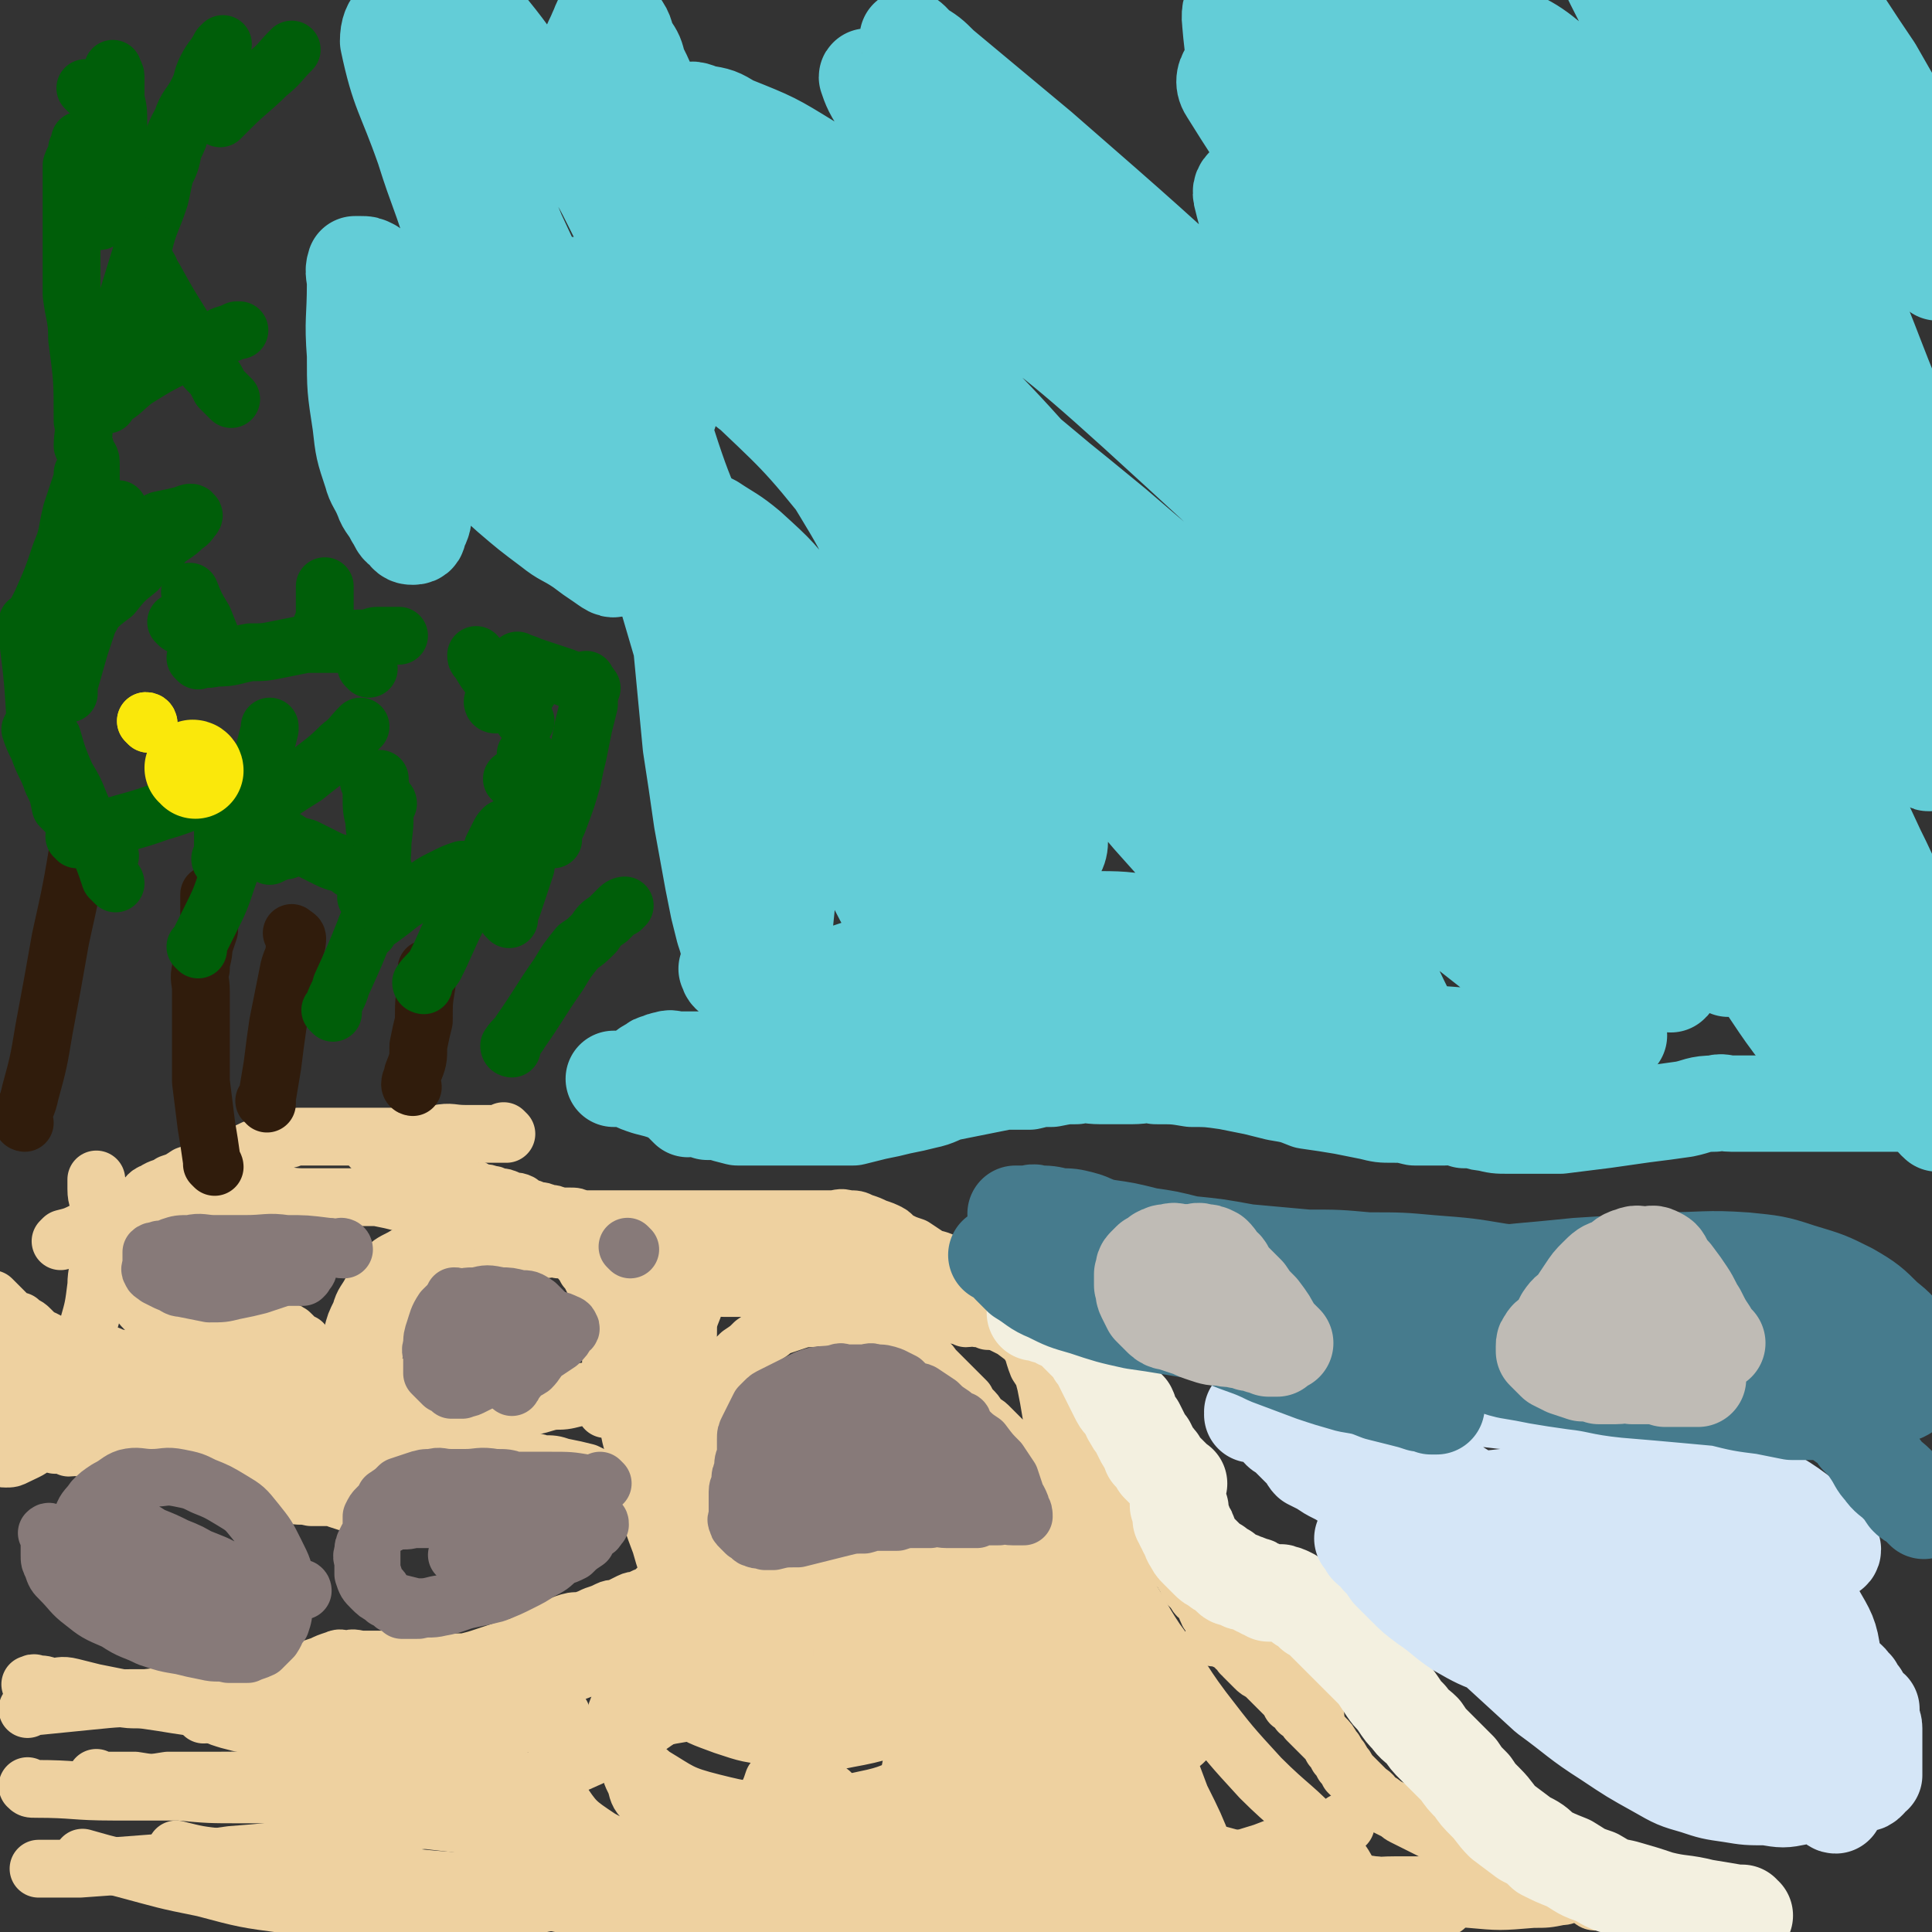 <svg viewBox='0 0 702 702' version='1.1' xmlns='http://www.w3.org/2000/svg' xmlns:xlink='http://www.w3.org/1999/xlink'><rect x="0" y="0" width="702" height="702" fill="#333333" stroke="none"/><g fill='none' stroke='#EED1A0' stroke-width='21' stroke-linecap='round' stroke-linejoin='round'><path d='M625,697c-1,0 -1,-1 -1,-1 0,0 0,0 0,0 0,0 0,0 0,0 0,1 0,0 0,0 0,0 0,0 0,0 0,0 0,0 0,0 0,1 0,0 0,0 0,0 0,0 0,0 -2,0 -2,0 -5,0 -4,-1 -4,-1 -8,-2 -5,-1 -5,0 -10,-1 -5,-1 -5,-1 -9,-1 -3,0 -4,0 -7,-1 -2,0 -2,0 -4,0 -2,0 -2,0 -3,-1 -2,-1 -1,-1 -2,-2 -2,-1 -2,-1 -3,-2 -2,-1 -2,-1 -3,-2 -2,-1 -2,-1 -4,-2 -1,-1 -1,-1 -3,-2 -2,0 -2,0 -3,-1 -2,-1 -2,-1 -4,-2 -2,-1 -2,0 -4,-1 -2,-1 -2,-1 -4,-2 -3,0 -3,0 -5,-1 -2,0 -2,0 -4,-1 -2,-1 -2,-1 -4,-1 -2,0 -2,0 -4,-1 -1,-1 -1,-1 -3,-2 -1,0 -1,0 -3,-1 -1,-1 -1,0 -3,-1 -2,-1 -2,-1 -4,-2 -2,-1 -2,-1 -4,-2 -2,-1 -2,-1 -4,-2 -2,-1 -1,-1 -3,-2 -2,-1 -2,-1 -4,-2 -1,-1 -1,-1 -3,-2 -1,-1 -1,-2 -3,-3 -1,-1 -1,-1 -3,-3 -1,-1 -1,-1 -2,-2 -1,-1 -1,-1 -2,-2 -1,-2 -1,-2 -2,-3 -1,-2 -1,-2 -2,-3 -1,-2 -1,-2 -2,-3 -1,-2 -1,-2 -3,-4 -1,-1 -1,-1 -3,-3 -1,-1 -1,-1 -3,-3 -1,-2 -1,-2 -3,-3 -1,-2 -1,-2 -3,-3 -1,-2 -1,-2 -2,-3 -1,-1 -1,-1 -2,-2 -1,-1 -1,-1 -2,-2 -1,-1 -1,-1 -2,-2 -1,-1 -1,-1 -2,-2 -2,-1 -2,-1 -3,-2 -1,-1 -1,-1 -2,-2 -1,-1 -1,-1 -2,-2 0,0 1,-1 0,-1 0,0 0,0 -1,0 0,-1 0,-1 -1,-2 -1,0 -1,0 -1,-1 -1,-1 -1,-1 -1,-1 -1,-1 -1,-1 -2,-1 -1,0 -1,0 -1,0 -1,-1 -1,-1 -2,-1 -1,-1 -1,0 -1,0 0,0 0,0 -1,0 '/><path d='M478,624c0,0 -1,-1 -1,-1 0,0 0,0 0,0 0,0 0,0 0,0 1,1 0,0 0,0 0,0 0,0 0,0 0,0 0,0 0,0 -1,-1 -1,-1 -3,-3 -3,-3 -3,-3 -6,-5 -3,-3 -3,-3 -6,-6 -3,-3 -4,-3 -7,-6 -2,-2 -2,-3 -4,-5 -2,-3 -3,-2 -5,-5 -2,-2 -2,-1 -4,-3 -1,-2 -1,-2 -3,-4 -1,-2 -1,-3 -2,-5 -2,-1 -2,-1 -3,-3 -1,-1 -1,-1 -2,-2 -1,-2 -1,-3 -2,-4 -1,-3 -2,-2 -3,-4 -2,-3 -2,-3 -4,-5 -1,-3 -1,-3 -3,-5 -1,-2 -2,-2 -3,-5 -1,-1 -1,-2 -3,-3 -1,-2 -1,-2 -2,-4 -1,-2 -1,-2 -2,-4 -1,-2 -1,-2 -2,-3 -1,-2 0,-2 -1,-3 0,-1 0,-1 0,-2 0,-1 0,-1 0,-1 0,-1 0,-1 0,-2 0,-1 0,-1 0,-2 0,-1 0,-1 0,-2 0,-1 0,-1 0,-2 0,-1 0,-1 0,-2 0,0 0,0 0,0 0,-1 0,-1 0,-2 0,-1 1,-1 0,-2 0,-1 0,-1 -1,-2 0,-1 0,-1 0,-2 0,-1 0,-1 -1,-2 -1,-1 -1,-1 -2,-2 -1,-1 -1,-1 -2,-2 -1,-1 -1,-1 -2,-2 -1,-1 -1,-1 -2,-3 0,-1 0,-1 -1,-2 -1,-1 -1,-1 -2,-2 -1,-1 -1,-1 -2,-2 -1,-1 -1,-1 -2,-3 -1,-1 -1,-1 -2,-3 -1,-1 -1,-1 -2,-2 -1,-1 -1,-1 -2,-2 -1,-1 -1,-1 -2,-2 -1,-1 -1,-1 -2,-2 -1,-1 -1,-1 -2,-2 -1,-1 -1,-1 -2,-1 -1,-1 -1,0 -2,0 -1,-1 -1,-1 -2,-1 -1,-1 -1,0 -2,0 -1,0 -1,0 -3,0 -1,0 -1,0 -2,0 -2,0 -2,0 -3,0 -2,0 -2,0 -3,0 -2,-1 -2,-1 -4,-1 -2,-1 -2,0 -4,0 -2,-1 -2,-1 -3,-1 -2,-1 -2,-1 -3,-2 -1,0 -1,0 -2,-1 -1,0 -1,0 -2,-1 -1,0 -1,0 -2,-1 -1,-1 -1,0 -2,-1 -1,-1 -1,-1 -2,-2 0,0 0,0 0,0 '/><path d='M372,472c0,0 -1,-1 -1,-1 0,0 0,0 0,1 0,0 0,0 0,0 1,0 0,-1 0,-1 0,0 1,1 0,1 -1,-1 -2,-1 -4,-2 -6,-3 -6,-3 -12,-6 -4,-2 -5,-2 -10,-4 -3,-2 -3,-2 -7,-3 -3,-2 -3,-2 -6,-4 -3,-1 -3,-1 -5,-2 -3,-1 -2,-2 -4,-3 -2,-1 -2,-1 -5,-2 -2,-1 -2,-1 -5,-2 -2,-1 -2,-1 -5,-1 -3,-1 -3,0 -6,0 -3,0 -3,0 -6,0 -3,0 -3,0 -6,0 -2,0 -2,0 -4,0 -2,0 -2,0 -5,0 -2,0 -2,0 -4,0 -2,0 -2,0 -4,0 -3,0 -3,0 -5,0 -2,0 -2,0 -4,0 -2,0 -2,0 -4,0 -2,0 -2,0 -4,0 -2,0 -2,0 -4,0 -2,0 -2,0 -4,0 -2,0 -2,0 -3,0 -2,0 -2,0 -3,0 -2,0 -2,0 -4,0 -1,0 -1,0 -2,0 -2,0 -2,0 -3,0 -2,0 -2,0 -3,0 -2,0 -2,0 -4,0 -2,0 -2,0 -4,0 -2,0 -2,0 -4,0 -2,0 -2,0 -3,0 -2,0 -2,0 -4,0 -2,-1 -2,-1 -4,-1 -2,0 -2,0 -4,0 -2,-1 -2,-1 -4,-1 -2,-1 -2,-1 -4,-1 -2,-1 -2,-1 -3,-1 -2,-1 -2,-1 -3,-2 -2,-1 -2,0 -4,-1 -2,-1 -2,-1 -4,-1 -2,-1 -2,-1 -3,-1 -2,-1 -2,0 -4,-1 -1,0 -1,0 -2,-1 -2,-1 -2,-1 -4,-2 -2,-1 -3,-1 -5,-1 -1,-1 -1,-1 -3,-2 -2,-1 -2,-1 -4,-2 -2,-1 -2,-1 -5,-2 -1,-1 -1,-1 -3,-2 -2,-1 -2,-1 -4,-2 -2,-1 -2,0 -4,-1 -2,0 -2,0 -3,0 -1,-1 -1,-1 -2,-1 0,0 0,0 0,0 '/><path d='M184,412c0,0 -1,-1 -1,-1 0,0 0,0 1,1 0,0 0,0 0,0 -3,0 -3,0 -5,0 -5,0 -5,0 -10,0 -5,0 -5,-1 -10,0 -5,0 -5,0 -11,1 -4,0 -4,0 -8,0 -3,0 -3,0 -6,0 -2,0 -2,0 -5,0 -2,0 -2,0 -5,0 -2,0 -2,0 -4,0 -2,0 -2,0 -4,0 -2,0 -2,0 -4,0 -2,0 -2,0 -4,0 -2,0 -2,1 -4,1 -2,1 -2,1 -4,1 -2,1 -2,1 -4,2 -3,0 -3,0 -5,1 -2,1 -2,1 -5,2 -2,0 -2,0 -4,1 -2,1 -2,1 -4,2 -2,1 -2,1 -4,2 -3,1 -3,1 -6,2 -3,2 -3,2 -6,3 -3,2 -3,1 -6,3 -3,1 -2,2 -5,4 -2,1 -2,1 -4,2 -1,1 -1,1 -3,2 -1,1 -1,1 -3,2 -2,1 -2,1 -4,2 -3,1 -3,1 -6,2 -4,2 -4,2 -8,3 0,0 0,0 -1,1 '/><path d='M525,693c0,0 -1,-1 -1,-1 0,0 0,0 0,0 0,0 0,0 0,0 1,1 0,0 0,0 -6,0 -6,0 -13,0 -22,1 -22,1 -45,2 -13,1 -13,1 -27,1 -14,1 -14,1 -28,1 -10,1 -10,1 -20,0 -11,-1 -11,-1 -21,-3 -9,-1 -9,-1 -17,-3 -9,-2 -9,-2 -17,-4 -10,-3 -10,-3 -19,-5 -8,-2 -8,-2 -15,-3 -9,-2 -9,-1 -18,-3 -9,-1 -9,-1 -18,-2 -8,0 -8,0 -17,0 -10,1 -10,1 -21,1 -1,0 -1,0 -2,0 '/><path d='M489,663c0,0 -1,-1 -1,-1 0,0 1,0 0,0 -1,1 -1,1 -3,2 -13,4 -13,4 -26,9 -20,6 -19,7 -39,12 -17,5 -17,5 -34,8 -14,3 -14,3 -27,5 -14,1 -14,1 -27,2 -11,1 -11,1 -22,2 -10,1 -10,1 -21,1 -10,1 -10,0 -21,-1 -8,0 -8,0 -17,-1 -11,-2 -11,-2 -22,-4 -10,-2 -10,-2 -20,-4 -8,-2 -8,-2 -17,-3 -7,-1 -7,-1 -15,-2 -4,-1 -4,0 -7,-1 '/><path d='M404,661c0,0 -1,-1 -1,-1 0,0 0,0 0,0 -4,1 -4,1 -8,2 -16,3 -16,3 -31,6 -19,2 -19,2 -37,4 -20,1 -20,2 -40,2 -27,0 -27,0 -54,-2 -23,-2 -23,-4 -46,-7 -17,-2 -18,-2 -35,-4 -20,-3 -20,-3 -39,-7 -3,0 -3,0 -5,-1 '/><path d='M390,634c0,0 -1,-1 -1,-1 0,0 1,0 0,0 0,1 0,1 -1,1 -6,4 -5,5 -11,9 -14,10 -13,12 -27,20 -15,8 -15,8 -30,13 -16,6 -16,6 -33,8 -18,3 -18,2 -37,2 -19,1 -19,1 -39,0 -18,-1 -18,-1 -37,-2 -17,-1 -17,-1 -34,-3 -12,-1 -12,-2 -24,-3 -18,-2 -18,-1 -35,-3 -9,-1 -9,-1 -17,-3 '/><path d='M302,652c0,0 0,-1 -1,-1 -3,1 -3,1 -5,3 -12,6 -12,7 -24,13 -12,6 -12,6 -24,11 -11,4 -11,4 -22,7 -13,4 -13,4 -26,6 -14,3 -15,3 -29,4 -16,1 -16,1 -32,0 -17,-1 -18,-1 -35,-3 -15,-2 -15,-2 -30,-6 -15,-3 -14,-3 -29,-7 -8,-2 -8,-2 -15,-4 '/><path d='M251,620c0,0 0,-1 -1,-1 0,0 0,0 0,1 -2,0 -2,0 -4,1 -8,4 -8,5 -16,10 -14,7 -14,7 -28,13 -12,6 -12,6 -25,11 -16,5 -17,5 -33,8 -17,4 -17,4 -34,8 -13,2 -13,2 -26,3 -14,2 -14,2 -28,3 -13,1 -13,1 -27,2 -7,0 -7,0 -15,0 '/><path d='M203,648c0,0 -1,-1 -1,-1 0,0 0,0 1,0 0,0 0,0 0,0 -4,0 -4,0 -8,0 -11,1 -11,2 -23,3 -15,1 -15,1 -30,1 -13,1 -13,1 -27,1 -14,0 -14,0 -27,0 -12,0 -12,0 -23,-1 -12,0 -12,0 -24,0 -14,0 -14,-1 -28,-1 -2,0 -2,0 -3,-1 '/><path d='M170,613c0,0 0,-1 -1,-1 0,0 0,0 -1,1 -5,0 -5,-1 -11,0 -19,0 -19,0 -38,1 -12,0 -12,0 -24,1 -12,0 -12,0 -24,1 -9,0 -9,0 -18,1 -10,0 -10,0 -20,1 -10,1 -10,1 -20,2 -2,0 -2,0 -3,1 '/><path d='M182,608c0,0 -1,-1 -1,-1 0,0 0,0 1,1 0,0 0,0 0,0 0,0 -1,-1 -1,-1 0,0 1,0 1,1 -4,1 -5,1 -9,2 -11,2 -11,2 -22,5 -11,2 -11,1 -23,3 -8,1 -8,1 -16,2 -9,1 -9,0 -17,1 -7,0 -7,0 -13,0 -7,-1 -7,0 -14,-1 -7,-1 -6,-1 -13,-2 -6,-1 -6,0 -11,-1 -5,-1 -5,-1 -10,-2 -4,-1 -4,-1 -8,-2 -4,-1 -4,0 -8,0 -2,-1 -2,-1 -5,-1 -1,-1 -1,0 -2,0 '/><path d='M204,623c0,0 -1,-1 -1,-1 0,0 0,0 1,1 0,0 0,0 0,0 -1,0 -1,-1 -2,0 -4,1 -4,1 -8,2 -12,4 -12,4 -25,7 -12,4 -12,4 -25,6 -12,3 -12,3 -24,5 -11,2 -11,2 -21,3 -11,1 -11,1 -23,1 -7,0 -7,0 -15,0 -6,1 -6,1 -12,0 -6,0 -6,0 -12,0 -1,0 -1,0 -2,-1 '/><path d='M217,605c0,0 -1,-1 -1,-1 0,0 0,0 1,1 0,0 0,0 0,0 0,0 0,-1 -1,-1 -1,0 -1,1 -3,2 -13,5 -13,5 -25,9 -14,5 -14,5 -28,9 -10,2 -10,2 -20,3 -10,2 -10,2 -20,2 -6,1 -6,0 -13,0 -6,0 -6,0 -11,-1 -4,-1 -4,-1 -9,-2 -4,-1 -4,-1 -7,-2 -2,-1 -2,-1 -4,-1 -1,-1 -2,0 -2,0 -1,-1 0,-1 0,-1 0,-1 0,-1 0,-1 0,-1 1,0 1,0 1,-1 1,-1 1,-1 2,-1 2,-1 4,-2 2,-1 2,-1 4,-2 4,-1 4,-1 7,-2 4,-1 4,-1 8,-3 3,-1 3,-1 6,-2 3,-1 3,-1 6,-2 3,-1 3,-1 6,-2 2,-1 2,-1 5,-2 2,-1 2,0 4,0 3,-1 3,0 6,0 3,0 3,0 6,0 4,0 4,0 7,0 3,0 3,-1 6,0 3,0 3,0 6,0 3,0 3,0 6,1 3,0 3,0 6,0 4,-1 4,-1 7,-2 3,-1 3,-1 6,-2 3,-1 3,-1 7,-2 2,-1 2,-1 4,-2 2,-1 2,-1 4,-2 2,-1 2,-1 4,-2 2,-1 2,-1 4,-2 3,-1 3,-1 6,-1 3,-1 3,-1 5,-2 3,-1 3,-1 5,-2 2,-1 2,0 4,-1 2,-1 2,-1 4,-2 2,-1 2,0 4,-1 1,-1 2,-1 3,-1 1,-1 1,-1 2,-2 1,-1 1,-1 2,-1 2,-1 2,-1 4,-2 2,-1 2,-1 4,-2 2,-1 2,-1 4,-2 2,-1 2,0 4,-1 2,-1 2,-1 4,-2 2,-1 2,-1 5,-2 2,-1 2,-1 4,-2 3,-1 3,-1 5,-2 2,-1 2,-1 4,-2 2,-1 2,-1 4,-1 2,-1 2,-1 4,-1 2,-1 2,-1 4,-1 2,-1 2,-1 4,-1 2,-1 2,-1 4,-1 3,0 3,0 6,-1 4,-1 4,-1 7,-1 4,-1 4,-1 7,-2 4,-1 4,-1 7,-1 4,0 4,0 8,0 4,-1 4,0 8,0 3,0 3,0 6,0 4,0 4,0 7,0 3,0 3,0 6,0 3,0 3,0 6,0 3,0 3,0 6,0 3,0 3,0 6,0 3,0 3,-1 5,0 2,0 2,0 4,0 3,0 3,0 5,1 1,1 1,1 2,1 2,1 2,1 3,2 1,0 1,0 2,1 1,1 1,1 2,1 1,1 1,1 2,1 1,1 1,0 1,1 1,1 1,2 0,3 0,2 0,2 -1,4 -1,2 -1,2 -2,4 -1,2 -1,2 -2,5 -1,2 -2,2 -3,5 -1,2 -1,2 -1,5 0,4 0,4 1,8 1,6 2,6 4,11 3,7 3,7 6,14 4,9 3,9 8,18 5,9 5,9 10,18 3,5 3,6 7,11 4,5 4,4 9,9 3,3 3,3 7,6 3,3 3,3 6,6 4,2 4,2 8,4 3,1 3,1 7,2 3,1 3,1 7,2 4,1 4,1 7,1 4,1 4,1 8,0 4,0 5,0 8,0 5,-1 5,-1 10,-2 4,0 4,0 8,-1 5,0 5,0 10,-1 4,-1 4,-1 9,-1 3,0 4,0 7,-1 4,0 4,0 8,0 4,0 4,0 8,0 3,0 3,0 5,0 2,0 2,0 4,0 1,0 2,0 2,0 0,1 -1,1 -2,1 -5,1 -5,1 -10,1 -12,1 -12,1 -23,0 -14,-1 -14,-1 -27,-4 -17,-2 -17,-3 -34,-6 -13,-3 -13,-3 -26,-5 -11,-3 -11,-3 -23,-6 -8,-1 -8,-1 -16,-3 -5,-1 -5,-1 -11,-2 -4,-1 -4,0 -8,-1 -4,0 -4,0 -8,0 -3,0 -3,0 -6,0 -2,1 -2,0 -3,1 -1,1 -1,3 0,4 4,3 5,3 10,5 10,4 10,4 21,6 12,2 13,1 25,2 11,1 11,1 22,2 11,1 11,1 21,1 10,1 10,1 20,1 8,1 8,0 16,0 8,0 8,0 16,0 7,0 7,0 14,0 6,0 6,0 11,0 5,0 5,0 10,0 4,0 4,0 8,0 3,1 3,1 6,1 2,0 2,0 4,0 0,1 1,0 1,0 -4,0 -4,0 -9,0 -15,1 -15,2 -31,1 -19,0 -19,0 -37,-2 -19,-1 -19,-1 -38,-3 -18,-2 -18,-2 -35,-4 -11,-2 -11,-2 -23,-4 -7,-2 -7,-2 -14,-4 -4,-1 -4,-1 -8,-2 -4,-1 -4,-2 -7,-4 -4,-1 -4,-1 -7,-2 -1,-1 -1,-1 -3,-2 0,0 0,0 -1,0 0,0 0,0 0,0 10,5 10,5 20,9 10,4 10,4 21,9 10,3 10,3 20,6 8,3 8,3 17,5 6,1 6,1 13,3 4,1 4,1 8,2 5,1 5,1 9,1 4,1 4,1 8,0 3,-1 3,-1 6,-2 2,-1 3,-1 4,-3 2,-2 3,-2 2,-5 -4,-9 -5,-9 -11,-17 -11,-12 -12,-11 -23,-22 -11,-12 -11,-12 -21,-25 -9,-12 -8,-13 -17,-25 -6,-9 -5,-9 -11,-18 -5,-8 -6,-8 -11,-16 -3,-5 -3,-5 -6,-10 -2,-3 -2,-3 -5,-7 -1,-2 -1,-3 -4,-4 -1,-1 -3,-3 -3,-2 2,10 3,12 6,24 7,22 7,22 14,43 4,16 4,16 9,32 4,13 5,13 10,25 4,8 4,7 8,15 3,5 3,5 6,11 3,3 3,3 5,7 2,3 2,3 4,6 1,2 1,2 2,4 0,0 1,1 1,0 0,-5 0,-6 -2,-11 -2,-11 -2,-11 -5,-22 -4,-10 -4,-10 -9,-20 -3,-8 -3,-8 -6,-16 -3,-7 -3,-7 -6,-14 -2,-5 -2,-5 -4,-10 -1,-4 -1,-4 -3,-9 -1,-3 -1,-3 -3,-7 -1,-2 -1,-3 -2,-5 -1,-1 -1,-2 -2,-1 -3,4 -4,6 -6,12 -4,15 -4,15 -8,30 -2,9 -1,9 -2,18 -1,8 0,8 -1,16 0,6 0,6 0,12 1,5 1,5 2,9 1,3 1,4 2,5 1,1 2,0 2,-2 2,-12 2,-13 1,-26 0,-17 -1,-17 -4,-34 -2,-8 -3,-8 -7,-16 -2,-4 -2,-4 -5,-9 -3,-4 -2,-4 -5,-7 -3,-3 -3,-3 -6,-5 -2,-1 -3,-2 -5,-1 -6,3 -7,3 -11,8 -7,9 -6,10 -11,21 -5,10 -4,10 -8,20 -1,5 -1,5 -2,11 -1,4 -1,4 -2,8 -1,5 -1,5 -1,10 -1,3 -1,3 0,6 0,1 0,2 1,1 5,-7 6,-9 10,-18 8,-17 8,-17 14,-34 3,-10 2,-11 4,-21 1,-6 1,-6 1,-13 1,-6 1,-6 0,-13 0,-4 0,-4 -1,-8 -1,-3 -1,-5 -3,-5 -3,-2 -5,-1 -8,1 -8,6 -8,7 -15,15 -10,11 -9,12 -18,23 -7,10 -7,10 -14,19 -6,8 -6,8 -11,16 -2,4 -2,3 -5,7 -1,3 -1,3 -2,5 -1,3 -2,4 0,6 1,3 2,4 5,5 8,2 9,2 17,1 9,-1 9,-2 17,-6 8,-3 8,-3 15,-9 6,-4 6,-5 10,-11 3,-4 2,-4 5,-9 1,-3 2,-3 3,-7 1,-3 2,-4 1,-7 0,-4 0,-4 -1,-7 -3,-4 -3,-4 -6,-7 -5,-4 -5,-4 -10,-6 -6,-3 -6,-3 -13,-4 -7,-1 -7,0 -14,0 -8,-1 -8,-1 -16,0 -8,0 -8,0 -15,1 -4,1 -4,1 -8,4 -4,1 -4,1 -7,4 -2,2 -3,2 -4,5 -1,4 -1,5 1,9 1,4 2,4 6,8 4,4 4,5 9,7 7,3 8,4 15,4 11,1 12,0 23,-2 10,-2 10,-3 20,-7 7,-3 7,-4 14,-8 4,-4 4,-5 8,-10 3,-3 3,-2 5,-6 2,-3 3,-4 3,-8 0,-4 0,-5 -2,-8 -3,-3 -4,-3 -9,-4 -7,-3 -7,-3 -15,-5 -10,-1 -10,-1 -21,0 -12,0 -12,1 -24,3 -9,1 -9,1 -19,3 -7,1 -6,1 -13,3 -5,1 -5,1 -9,2 -4,1 -4,1 -8,2 -3,1 -3,1 -5,2 -2,1 -3,1 -3,3 -1,2 -1,3 0,6 2,5 2,5 4,9 4,6 4,7 9,11 7,5 8,5 16,8 9,3 9,3 19,4 11,1 12,1 23,0 11,-1 11,-1 21,-5 8,-3 8,-4 15,-9 7,-5 7,-4 13,-10 4,-4 4,-5 6,-10 2,-6 2,-6 2,-12 0,-6 1,-7 -1,-13 -3,-6 -3,-7 -7,-11 -6,-4 -7,-4 -14,-6 -10,-1 -10,-1 -20,0 -14,1 -15,0 -28,5 -15,4 -15,5 -28,14 -9,6 -9,7 -17,16 -7,7 -7,8 -12,16 -3,5 -3,5 -4,9 -2,6 -2,6 -2,12 -1,6 -1,6 0,13 0,4 0,4 2,8 1,4 1,4 4,7 4,3 4,4 9,6 7,2 7,2 15,2 11,0 11,0 23,-1 13,-2 13,-1 27,-5 11,-3 11,-3 23,-8 10,-4 11,-4 20,-9 9,-5 9,-6 18,-11 6,-4 6,-4 11,-8 5,-3 4,-3 9,-7 3,-3 3,-3 6,-6 3,-2 3,-2 5,-5 2,-1 2,-1 3,-3 0,-1 0,-1 -1,-1 -7,-1 -8,0 -16,0 -14,1 -14,1 -29,2 -15,0 -15,0 -30,2 -15,1 -15,1 -30,2 -13,2 -13,2 -26,3 -8,1 -8,1 -16,2 -6,1 -6,1 -11,2 -5,1 -5,2 -9,3 -4,1 -5,1 -8,3 -2,1 -3,1 -4,4 -1,4 -1,5 1,9 5,7 5,8 12,14 10,6 10,7 22,10 12,3 13,3 26,3 14,0 15,-1 29,-4 10,-2 10,-3 20,-7 4,-1 4,-1 8,-3 3,-2 3,-2 5,-5 2,-2 3,-1 4,-4 1,-2 0,-3 -2,-4 -5,-4 -6,-4 -13,-6 -12,-3 -12,-3 -24,-5 -15,-1 -15,-1 -30,0 -15,0 -15,0 -31,2 -12,2 -12,2 -25,6 -7,2 -7,2 -13,5 -4,2 -4,2 -7,5 -3,2 -5,2 -5,5 -1,5 -1,6 2,10 6,9 6,9 15,15 11,6 12,6 23,10 12,4 12,4 25,6 12,3 13,3 26,3 16,0 16,1 32,-1 14,-1 14,-2 29,-6 11,-3 11,-3 21,-8 9,-4 9,-4 16,-9 8,-5 7,-6 14,-11 5,-4 5,-3 11,-7 3,-3 3,-3 6,-5 3,-2 3,-2 6,-5 2,-1 2,-1 4,-3 1,-1 2,-1 1,-2 -1,0 -2,1 -4,2 -14,4 -15,3 -28,9 -14,6 -14,6 -27,14 -10,5 -10,5 -19,11 -9,6 -8,6 -17,11 -3,2 -3,1 -7,3 -2,2 -2,2 -5,4 -3,1 -3,1 -5,2 -3,1 -2,1 -5,2 -1,1 -1,0 -3,0 -1,1 -1,0 -2,0 0,1 0,1 0,2 -1,0 -1,1 0,1 3,1 3,1 7,1 11,1 11,1 23,2 14,1 14,0 28,1 15,1 15,2 29,3 11,1 11,0 22,1 10,1 10,1 19,2 7,1 7,1 15,1 6,1 6,1 12,0 8,0 8,1 15,0 6,-1 6,-1 12,-2 5,-1 5,-1 10,-3 3,-1 3,-2 6,-3 2,-1 2,-1 5,-2 0,0 1,-1 0,-1 -5,1 -6,1 -12,1 -17,2 -17,2 -34,2 -20,1 -20,0 -40,-1 -20,-1 -20,-2 -39,-3 -17,-1 -17,0 -34,-1 -7,-1 -7,-1 -15,-2 -7,-1 -7,-1 -13,-2 -5,-1 -5,-1 -9,-2 -3,-1 -3,-1 -6,-2 -1,-1 -2,-1 -1,-2 2,-2 3,-2 7,-3 8,-1 8,-1 17,-2 11,0 11,0 22,0 8,0 8,0 16,0 7,0 7,0 14,0 6,0 6,1 12,0 5,0 5,1 10,0 3,-1 3,0 6,-2 3,-2 4,-2 5,-5 3,-10 3,-11 2,-22 0,-13 0,-14 -4,-26 -3,-12 -4,-12 -10,-22 -6,-9 -6,-9 -14,-17 -6,-6 -6,-5 -13,-10 -6,-4 -6,-4 -13,-8 -3,-2 -4,-1 -7,-3 -4,-2 -4,-2 -8,-3 -4,-1 -4,-1 -8,0 -4,0 -5,0 -7,3 -3,6 -3,7 -3,13 0,14 1,14 5,28 3,11 4,11 9,22 4,9 5,9 9,18 3,6 3,6 5,11 2,6 2,6 5,11 1,4 1,4 3,9 1,3 1,3 2,6 1,3 1,3 2,5 1,1 1,1 1,2 1,0 1,0 1,0 1,-1 0,-1 0,-2 '/><path d='M365,635c0,0 -1,-1 -1,-1 0,0 0,0 0,0 0,0 0,0 0,0 0,0 0,0 0,-1 0,-3 0,-3 0,-5 1,-7 1,-7 2,-13 1,-6 1,-6 2,-13 1,-5 1,-5 2,-9 1,-5 1,-4 2,-9 1,-3 1,-3 1,-7 1,-2 1,-2 2,-4 1,-2 1,-2 1,-5 1,-2 1,-2 1,-4 0,-2 0,-2 0,-4 1,-2 0,-2 0,-4 0,-2 0,-2 0,-5 0,-2 1,-2 0,-5 0,-2 0,-1 -1,-4 -1,-1 0,-2 -1,-4 -1,-2 -1,-2 -2,-4 -1,-1 -1,-1 -2,-3 -1,-1 -1,-1 -2,-2 -1,-1 -1,-2 -2,-3 -1,-1 -1,-1 -2,-2 -1,-1 -1,-1 -2,-2 -1,-1 -1,-1 -2,-2 -1,-1 -1,-1 -2,-2 -1,-1 -2,-1 -3,-2 -1,-1 -1,-2 -2,-3 -2,-2 -2,-2 -3,-4 -2,-2 -2,-2 -4,-4 -2,-2 -2,-2 -4,-4 -2,-2 -2,-2 -4,-4 -1,-2 -2,-2 -4,-4 -1,-1 -1,-1 -2,-2 -1,-1 -1,-1 -2,-2 -1,-1 -2,-1 -3,-2 -2,-1 -2,-2 -4,-3 -1,-1 -1,-1 -3,-2 -2,-1 -1,-1 -4,-2 -2,-1 -2,-1 -5,-1 -2,-1 -2,0 -5,0 -3,0 -3,0 -6,0 -3,0 -3,-1 -6,0 -3,0 -3,0 -6,1 -3,1 -3,1 -6,2 -2,1 -2,1 -3,2 -3,2 -3,2 -6,4 -2,2 -2,2 -5,4 -2,2 -2,2 -4,4 -2,2 -2,2 -4,4 -1,2 -1,3 -2,5 -1,2 -2,2 -3,5 -1,4 -1,4 -3,8 -1,4 -1,3 -2,7 -1,4 -1,4 -1,7 -1,3 -1,3 -1,6 -1,4 0,4 0,7 0,3 0,3 0,6 0,3 0,3 0,6 0,3 0,3 0,6 0,3 -1,3 0,6 0,2 0,2 0,4 1,1 1,1 2,2 0,1 0,1 1,2 1,1 1,1 2,2 1,1 1,1 2,2 2,1 2,1 4,2 2,1 2,1 4,2 2,0 2,0 4,1 2,0 2,0 4,0 4,0 4,0 7,0 5,-1 5,-1 10,-1 7,-1 7,-1 13,-2 6,-1 6,-1 13,-2 6,-1 6,-1 12,-3 6,-2 6,-2 12,-4 5,-1 5,-2 11,-4 5,-2 5,-2 11,-4 5,-2 5,-2 10,-4 4,-2 4,-1 8,-4 5,-2 5,-2 9,-5 4,-3 5,-3 8,-7 3,-3 3,-3 6,-8 2,-3 2,-3 4,-6 1,-4 1,-4 2,-8 1,-3 1,-3 1,-6 1,-4 1,-4 0,-7 -1,-3 -1,-3 -3,-6 -2,-4 -2,-4 -5,-8 -4,-3 -4,-3 -8,-7 -4,-3 -4,-3 -8,-6 -3,-3 -4,-2 -7,-5 -4,-2 -4,-2 -8,-5 -4,-2 -4,-1 -8,-3 -3,-1 -3,-1 -7,-3 -3,-1 -3,-1 -6,-2 -3,-1 -3,-2 -6,-3 -3,-1 -3,-1 -6,-2 -3,-1 -3,-1 -6,-2 -4,-1 -4,-1 -8,-2 -4,-1 -4,-1 -8,-1 -4,-1 -4,-1 -8,-1 -4,0 -4,0 -8,0 -4,0 -4,0 -8,0 -5,0 -5,0 -10,0 -5,0 -5,-1 -10,0 -5,0 -5,0 -9,1 -4,0 -4,0 -8,1 -3,1 -3,1 -5,2 -3,1 -3,1 -4,3 -2,1 -2,2 -3,4 -1,2 -1,2 -2,4 -1,2 0,2 0,4 -1,3 -1,3 -1,6 -1,4 0,4 0,7 0,3 0,3 0,7 0,4 0,4 0,8 0,4 0,4 0,8 0,5 0,5 0,10 0,6 -1,6 0,12 1,6 1,6 3,11 2,6 2,6 4,12 2,6 2,6 5,12 3,6 3,6 6,12 4,6 4,5 9,10 4,5 4,5 8,9 4,4 4,4 8,7 3,3 3,3 7,5 4,3 3,3 7,6 3,1 3,1 7,3 3,1 3,1 7,2 4,1 4,1 8,2 4,0 4,0 8,-1 5,-1 5,-1 10,-3 6,-2 6,-2 11,-5 5,-3 5,-3 9,-6 4,-4 4,-4 7,-8 4,-4 4,-5 8,-9 4,-5 5,-5 8,-10 3,-4 3,-5 5,-9 3,-5 3,-5 5,-10 2,-5 2,-5 3,-10 1,-6 1,-6 1,-12 1,-6 1,-6 0,-13 -1,-6 -1,-6 -2,-12 -2,-6 -1,-6 -4,-11 -2,-5 -2,-5 -5,-9 -2,-3 -3,-3 -6,-6 -4,-3 -4,-3 -8,-6 -4,-2 -4,-2 -8,-4 -4,-1 -4,-1 -8,-2 -4,-1 -4,0 -8,-1 -4,0 -4,-1 -7,-1 -3,0 -3,0 -6,0 -3,-1 -3,-1 -6,-2 -4,-1 -4,0 -8,-1 -4,-1 -4,-1 -8,-2 -4,-1 -4,-1 -8,-1 -4,0 -4,0 -9,0 -5,-1 -5,-1 -9,-1 -5,-1 -5,0 -10,0 -5,0 -5,0 -10,0 -4,0 -4,-1 -8,0 -4,0 -4,0 -7,1 -3,1 -3,1 -5,1 -2,1 -2,1 -4,1 -2,1 -3,0 -4,1 -2,1 -2,1 -3,3 -1,2 -1,2 -2,5 -2,5 -2,4 -3,9 -1,6 0,6 0,12 0,7 0,7 1,14 1,7 1,7 3,13 2,9 1,9 4,18 2,7 2,7 5,15 2,7 2,7 5,14 3,7 3,7 6,14 3,5 3,5 5,10 2,5 2,5 4,10 2,4 2,4 4,8 2,3 2,3 5,6 2,3 2,3 6,5 5,2 5,1 11,1 7,1 7,0 13,-1 8,-2 8,-2 15,-5 7,-3 7,-3 13,-7 6,-4 6,-4 12,-9 6,-4 6,-4 10,-9 6,-6 6,-6 11,-13 5,-6 5,-6 8,-12 3,-6 3,-6 6,-13 2,-6 2,-6 4,-12 2,-5 2,-5 3,-10 1,-6 1,-6 1,-13 1,-6 1,-6 0,-11 -1,-6 -1,-6 -2,-11 -1,-4 -1,-4 -3,-7 -2,-5 -1,-5 -4,-9 -2,-3 -3,-3 -5,-6 -3,-2 -3,-2 -6,-4 -4,-3 -4,-2 -8,-4 -3,-2 -3,-2 -6,-4 -4,-2 -4,-2 -8,-3 -4,-1 -5,-1 -9,-1 -5,-1 -5,-1 -9,-1 -4,0 -4,-1 -9,-1 -4,0 -4,0 -8,0 -4,-1 -4,-1 -8,-1 -4,-1 -4,0 -8,0 -4,0 -4,0 -9,0 -4,0 -4,-1 -7,0 -5,0 -5,0 -9,1 -2,1 -2,1 -4,2 -3,2 -3,2 -4,4 -2,2 -3,2 -4,6 -2,5 -2,5 -2,10 -1,7 0,7 1,14 1,6 1,6 3,12 2,6 2,6 5,12 2,6 2,5 5,11 2,5 2,5 4,10 2,5 3,5 5,10 2,5 1,5 3,10 1,5 1,5 2,10 1,4 1,4 2,8 1,3 1,3 2,6 1,3 1,3 2,6 0,2 0,2 1,5 0,1 0,1 0,3 0,1 0,1 0,2 0,1 0,1 0,2 0,0 0,0 0,0 0,0 0,0 0,1 0,0 0,0 0,0 '/><path d='M247,548c0,0 -1,-1 -1,-1 0,0 0,0 1,1 0,0 0,0 0,0 0,0 -1,-1 -1,-1 0,0 1,1 1,1 -2,-1 -2,-1 -5,-2 -5,-2 -5,-2 -10,-4 -5,-1 -5,-2 -10,-4 -5,-1 -5,-1 -9,-3 -4,-1 -4,-1 -9,-2 -3,-1 -3,-1 -7,-1 -3,-1 -3,-1 -6,-1 -3,0 -3,0 -6,0 -2,-1 -2,0 -4,0 -2,0 -2,0 -4,0 -2,0 -2,0 -3,0 -1,-1 -1,-1 -2,-1 -1,0 -1,0 -2,0 -1,-1 -1,0 -3,0 -1,0 -1,0 -2,0 -1,0 -1,0 -2,0 -1,0 -1,0 -1,0 -1,0 -1,0 -2,0 -1,0 -1,0 -2,0 -1,0 -1,0 -2,0 -1,0 -1,0 -2,0 -1,0 -1,-1 -2,0 -1,0 -1,0 -2,0 -1,1 -1,0 -2,1 0,1 0,2 0,3 0,0 0,0 0,1 '/><path d='M172,519c0,0 -1,-1 -1,-1 0,0 0,0 1,1 0,0 0,0 0,0 0,0 0,-1 -1,-1 -2,1 -2,2 -4,3 -6,4 -6,4 -12,7 -4,3 -4,3 -8,6 -4,2 -4,2 -8,4 -4,2 -4,2 -7,3 -3,1 -3,1 -7,2 -3,1 -3,0 -6,1 -3,0 -3,0 -6,0 -4,-1 -4,0 -7,-1 -4,-1 -4,-1 -8,-2 -4,-1 -4,0 -8,-1 -4,-1 -4,-1 -8,-2 -4,-1 -4,-1 -8,-2 -5,-1 -5,-1 -10,-2 -4,-1 -4,-1 -9,-2 -4,-1 -4,-1 -8,-2 -4,-1 -4,-1 -8,-2 -3,-1 -3,-1 -6,-1 -2,-1 -2,-1 -4,-1 -2,-1 -2,0 -4,0 -1,-1 -1,-1 -2,-1 -1,-1 -1,0 -2,0 0,0 0,0 -1,0 0,-1 0,-1 1,-1 2,-1 2,-2 5,-2 5,-1 5,-1 11,-1 9,0 9,0 18,0 10,0 10,-1 20,0 12,1 12,1 24,3 10,1 10,1 20,3 10,1 10,2 20,3 5,1 5,1 11,1 4,1 4,0 9,1 4,0 4,0 9,0 3,0 3,0 6,0 1,-1 2,-1 2,-1 0,-1 -1,-2 -2,-2 -7,-2 -7,-2 -15,-4 -8,-2 -9,-1 -17,-4 -10,-3 -10,-3 -20,-6 -10,-3 -10,-3 -20,-5 -9,-3 -9,-3 -18,-5 -8,-2 -8,-2 -16,-4 -5,-2 -5,-2 -11,-3 -4,-2 -4,-2 -8,-3 -4,-1 -4,-1 -8,-2 -2,-1 -2,-1 -4,-1 -1,-1 -1,0 -2,0 -1,0 -1,0 -1,0 0,0 0,0 0,0 2,1 2,2 4,3 8,5 8,4 16,9 9,6 9,6 18,11 8,5 8,5 16,9 8,4 8,4 15,9 5,2 5,3 9,5 4,2 4,2 8,4 3,1 3,1 6,3 2,1 2,1 3,2 1,0 1,0 1,0 -7,-2 -7,-2 -14,-5 -10,-4 -10,-4 -20,-9 -13,-6 -12,-7 -24,-14 -11,-6 -11,-5 -21,-12 -10,-5 -9,-5 -19,-11 -5,-3 -5,-3 -11,-6 -4,-3 -4,-3 -9,-5 -3,-2 -4,-2 -7,-4 -2,-2 -2,-3 -4,-5 -2,-1 -2,-1 -4,-2 0,-1 0,-2 0,-2 1,1 2,2 4,4 4,4 4,4 7,8 5,5 5,5 9,10 5,6 5,6 10,12 4,5 4,5 8,10 4,4 4,3 8,7 2,3 2,3 4,5 2,2 1,3 3,5 0,1 1,1 2,2 0,1 1,2 1,2 0,0 -1,0 -1,0 -2,-2 -2,-2 -4,-5 -5,-6 -5,-6 -9,-13 -4,-5 -5,-5 -9,-11 -3,-4 -3,-5 -6,-9 -2,-4 -3,-4 -5,-7 -2,-3 -2,-3 -4,-5 -2,-2 -2,-2 -4,-4 -1,-1 -1,-1 -3,-2 0,0 0,0 -1,-1 0,0 0,0 0,0 1,2 1,2 1,5 0,2 0,2 0,5 0,4 0,4 0,7 0,4 0,4 0,7 0,3 0,3 0,6 0,2 0,2 0,4 0,1 0,1 0,2 0,1 0,1 0,2 0,1 0,1 0,2 0,0 0,0 -1,1 0,0 0,0 -1,0 0,1 0,1 -1,1 -1,0 -1,0 -2,1 0,0 0,0 0,0 -1,1 -1,1 -1,1 -1,1 -1,1 -1,2 -1,0 -1,0 -1,1 0,0 0,0 0,1 0,0 0,1 0,1 1,1 1,1 2,1 2,0 2,0 4,-1 4,-2 5,-2 8,-5 5,-5 5,-5 8,-11 4,-8 4,-8 7,-16 2,-7 2,-8 3,-15 2,-7 2,-7 3,-15 0,-5 1,-5 1,-10 0,-5 0,-5 0,-10 0,-4 0,-4 0,-9 0,-3 0,-3 0,-5 0,-2 -1,-2 -1,-4 0,0 0,-1 0,0 0,1 0,2 0,3 0,4 1,4 2,8 1,5 0,5 2,9 2,5 2,5 4,10 1,3 1,3 3,6 2,3 2,4 4,6 1,3 1,3 3,5 2,1 2,1 4,2 2,1 2,1 4,2 2,1 2,1 5,2 3,1 3,1 6,2 3,1 3,1 6,3 4,1 4,2 8,3 5,2 5,1 9,3 5,1 5,1 10,2 5,1 4,2 9,3 6,1 6,1 11,2 6,1 6,1 11,2 5,1 5,2 10,2 4,1 4,0 9,1 5,0 5,0 10,0 4,0 4,0 9,0 4,0 4,0 9,0 4,0 4,-1 8,0 3,0 3,0 7,1 3,0 3,-1 6,0 3,0 3,0 5,1 2,0 2,0 4,0 2,0 2,1 4,1 2,0 2,0 4,1 1,0 1,0 2,1 1,0 1,0 2,0 1,0 1,-1 1,0 -1,0 -1,0 -3,1 0,0 0,0 -1,0 -1,0 -1,0 -2,1 0,0 0,0 0,0 0,-2 1,-2 1,-3 0,-3 -1,-3 0,-6 0,-3 0,-3 1,-6 0,-4 0,-4 0,-8 0,-4 0,-4 0,-7 -1,-3 -1,-3 -1,-5 -1,-3 -1,-3 -2,-6 -1,-2 -1,-1 -2,-3 -1,-2 -1,-2 -2,-4 -1,-2 -1,-2 -2,-3 -1,-2 -1,-2 -2,-3 -1,-2 -1,-2 -3,-3 -3,-1 -3,-1 -6,-2 -4,-2 -4,-2 -8,-3 -6,-1 -6,0 -12,0 -7,0 -8,-1 -15,0 -5,1 -6,1 -11,3 -5,1 -5,1 -10,4 -4,2 -4,2 -7,5 -3,3 -2,4 -4,7 -2,4 -3,4 -4,8 -2,4 -2,4 -3,8 -1,4 0,4 -1,8 0,3 -1,3 -2,6 -1,3 -1,3 -2,6 -1,2 -1,2 -2,5 -1,2 -1,2 -2,4 -1,1 -1,1 -2,3 0,1 -1,1 -1,2 -1,1 0,1 0,2 0,1 0,1 0,1 0,0 0,0 0,0 0,0 -1,0 -1,0 0,-1 1,0 1,0 0,0 0,0 0,0 0,-1 0,-1 0,-2 1,-1 1,-1 2,-2 1,-1 1,-1 2,-2 1,-1 1,-1 2,-2 1,-1 2,-1 3,-1 2,0 2,0 4,-1 2,0 2,0 4,-1 4,-1 4,-1 8,-2 4,-1 4,0 9,-1 4,0 4,-1 8,-1 6,0 6,0 11,0 4,-1 4,-1 8,-1 5,-1 5,0 9,0 3,0 3,0 6,0 3,0 3,0 6,0 3,0 3,0 6,0 2,0 2,0 4,0 1,0 1,0 2,0 1,0 1,0 2,0 0,0 1,-1 1,0 -1,0 -1,0 -2,1 -1,0 -1,1 -2,1 -4,1 -4,1 -8,1 -5,1 -5,2 -11,2 -7,1 -7,0 -14,1 -7,0 -7,0 -14,0 -5,0 -5,0 -10,0 -4,0 -4,0 -8,0 -3,0 -3,0 -6,0 -2,0 -2,0 -4,0 -1,0 -1,0 -2,0 0,0 0,0 0,0 -1,-1 -1,-1 -1,-2 0,-1 0,-1 0,-2 0,-1 -1,-1 -1,-2 0,-1 0,-1 0,-2 0,-1 0,-1 0,-3 1,-3 1,-3 2,-5 2,-4 2,-4 4,-7 4,-4 3,-4 7,-8 4,-3 4,-3 8,-6 3,-3 3,-3 7,-5 3,-2 3,-2 7,-4 3,-2 3,-2 7,-4 3,-2 3,-2 7,-4 3,-1 3,-1 7,-2 2,-1 2,-1 5,-2 3,-1 3,0 6,0 3,0 3,-1 6,0 3,0 3,0 5,1 3,1 3,1 5,3 3,2 3,2 5,4 3,2 3,2 5,5 2,2 2,2 4,5 2,2 2,2 4,5 2,2 2,2 4,4 1,2 1,2 2,5 1,2 1,2 2,4 1,4 1,4 2,7 1,4 1,4 2,8 0,4 0,4 -1,8 -1,4 -1,4 -2,7 -1,3 -1,3 -2,6 -1,3 -1,3 -2,6 0,1 0,1 0,3 0,1 0,1 0,2 0,0 0,0 0,0 0,0 0,0 0,0 '/><path d='M192,451c0,0 -1,-1 -1,-1 0,0 1,1 1,1 -3,-2 -3,-2 -6,-4 -8,-2 -8,-3 -15,-4 -7,-2 -7,-1 -14,-3 -5,-1 -5,-1 -11,-3 -4,-1 -4,-1 -9,-2 -4,0 -4,0 -8,0 -3,0 -3,0 -7,0 -3,0 -3,0 -6,0 -3,0 -3,0 -6,0 -5,0 -5,-1 -10,0 -5,1 -5,2 -9,3 -4,1 -4,1 -8,2 -4,1 -4,1 -8,2 -3,1 -3,1 -5,2 -2,0 -2,0 -4,0 -1,0 -1,0 -3,0 0,0 0,0 0,0 0,0 0,0 0,1 -1,1 -1,1 -1,2 -1,1 -1,1 -1,3 -1,2 -1,2 -1,4 0,1 0,2 0,3 0,2 0,2 0,3 0,2 0,2 0,4 0,2 1,2 1,4 1,2 1,2 2,4 2,2 2,2 4,4 2,3 2,3 4,5 2,1 2,1 4,2 2,1 2,1 4,2 2,1 2,1 4,2 2,1 2,1 5,2 2,1 2,1 4,2 2,1 2,1 4,2 1,0 1,0 2,0 1,0 1,0 2,1 1,0 1,0 2,0 1,0 1,0 1,0 1,-1 1,-1 1,-1 1,-1 1,-1 2,-1 1,-1 1,-1 2,-1 1,-1 2,-1 2,-2 1,0 0,0 0,-1 -1,0 -1,0 -2,-1 -1,-1 -1,-1 -2,-2 -1,-1 -1,-1 -2,-1 -1,-1 -1,-1 -2,-1 -1,-1 -1,0 -2,0 -3,0 -3,0 -6,0 -3,0 -3,0 -6,0 -3,0 -3,0 -7,0 -4,0 -4,-1 -8,0 -3,0 -3,0 -5,1 -2,0 -2,0 -4,0 -1,0 -1,0 -3,1 -1,0 -1,0 -2,0 '/></g>
<g fill='none' stroke='#877A79' stroke-width='21' stroke-linecap='round' stroke-linejoin='round'><path d='M350,517c0,0 -1,-1 -1,-1 0,0 0,0 1,1 0,0 0,0 0,0 0,0 -1,-1 -1,-1 0,0 0,0 1,1 0,0 0,0 0,0 0,0 0,-1 -1,-1 0,0 -1,0 -1,0 -3,-1 -3,-1 -5,-2 -4,-2 -3,-3 -7,-5 -3,-1 -3,-1 -7,-3 -4,-1 -4,-2 -8,-3 -3,-1 -3,0 -6,0 -3,0 -3,0 -6,0 -2,0 -2,-1 -5,0 -2,0 -2,0 -4,1 -1,0 -1,0 -3,0 -1,0 -1,-1 -2,0 -1,0 -1,0 -2,1 -2,0 -2,0 -4,1 -1,1 -1,1 -3,2 -2,0 -2,0 -3,1 -1,1 -1,1 -2,2 -1,2 -1,2 -1,3 -1,2 -1,2 -1,4 -1,2 -1,2 -1,3 0,2 0,2 -1,4 0,1 -1,1 -1,3 0,1 0,1 0,3 -1,1 -1,1 -1,2 -1,1 0,1 0,2 0,1 0,1 0,2 0,1 0,1 0,2 0,1 0,1 0,2 0,1 0,1 0,2 0,1 -1,1 0,2 0,1 0,1 0,2 1,0 1,0 2,1 2,0 2,0 4,1 2,0 2,0 4,1 2,0 2,0 4,1 4,0 4,0 8,1 4,0 4,-1 8,0 3,0 3,0 7,1 4,0 4,0 7,0 4,0 4,0 7,0 3,-1 3,-1 6,-1 3,0 3,0 6,0 3,-1 3,0 6,0 3,0 3,0 6,0 2,0 2,0 5,0 2,-1 2,-1 4,-1 2,0 2,0 4,0 2,-1 2,0 5,0 1,0 1,0 2,0 1,0 2,0 2,0 0,-1 0,-2 -1,-3 0,-1 0,-1 -1,-3 -1,-1 -1,-1 -1,-2 -1,-3 -1,-3 -2,-6 -2,-3 -2,-3 -4,-6 -3,-3 -3,-3 -6,-7 -3,-2 -3,-2 -6,-5 -2,-2 -2,-2 -5,-5 -3,-2 -3,-2 -5,-4 -3,-2 -3,-2 -6,-4 -2,-1 -3,0 -5,-2 -1,-1 -1,-1 -2,-2 -2,-1 -2,-1 -4,-2 -3,-1 -3,-1 -6,-1 -2,-1 -2,0 -5,0 -3,0 -3,0 -6,0 -1,0 -1,-1 -3,0 -5,1 -6,0 -11,2 -4,2 -4,2 -8,4 -2,1 -2,1 -4,2 -2,1 -2,1 -3,2 -1,1 -1,1 -2,2 -1,2 -1,2 -2,4 -1,2 -1,2 -2,4 -1,2 -1,2 -1,4 0,3 0,3 0,6 -1,2 -1,2 -1,5 -1,2 -1,2 -1,4 0,2 -1,2 -1,4 0,2 0,2 0,4 0,1 0,1 0,2 0,2 0,2 0,3 0,1 -1,1 0,2 0,1 0,1 1,2 1,1 1,1 2,2 2,1 2,2 3,2 2,1 2,0 4,1 1,0 1,0 3,0 4,-1 4,-1 9,-1 4,-1 4,-1 8,-2 4,-1 4,-1 8,-2 4,-1 4,-1 8,-1 4,-1 4,-2 8,-2 4,-1 4,0 8,0 3,-1 3,-1 6,-2 2,-1 2,-1 5,-1 3,-1 3,-1 6,-1 2,-1 2,0 3,-1 1,-1 1,-1 2,-2 1,-1 1,-1 0,-2 0,-1 0,-1 0,-2 -2,-3 -2,-3 -4,-6 -2,-3 -2,-3 -4,-5 -4,-3 -4,-3 -8,-5 -5,-3 -5,-3 -9,-6 -5,-2 -5,-2 -9,-4 -4,-1 -4,-1 -8,-2 -4,-1 -4,-1 -8,-1 -4,-1 -4,0 -8,0 -3,0 -3,0 -6,0 -2,0 -2,-1 -4,0 -2,0 -2,0 -3,1 -1,1 -1,1 -2,2 -1,1 -1,1 -1,2 -1,1 0,1 0,2 0,2 -1,2 0,4 0,2 1,2 2,4 2,2 2,2 4,4 3,2 3,2 6,3 3,2 3,1 7,2 4,1 4,1 7,2 3,0 3,0 6,1 4,0 4,0 7,0 1,0 1,0 3,0 1,0 1,0 2,0 1,0 1,0 2,0 1,-1 1,-1 2,-2 1,-1 1,-1 2,-2 0,0 0,0 0,0 '/><path d='M320,521c0,0 -1,-1 -1,-1 0,0 0,0 1,1 0,0 0,0 0,0 0,0 -1,-1 -1,-1 0,0 1,0 1,1 -5,1 -5,1 -10,3 -6,2 -6,2 -12,5 '/><path d='M219,539c0,0 -1,-1 -1,-1 0,0 0,0 1,1 0,0 0,0 0,0 0,0 -1,-1 -1,-1 0,0 1,1 1,1 -3,0 -3,0 -6,0 -6,-1 -6,-1 -13,-1 -6,0 -6,0 -13,0 -3,-1 -3,-1 -7,-1 -6,-1 -6,0 -11,0 -3,0 -3,0 -5,0 -4,0 -4,-1 -7,0 -3,0 -3,0 -6,1 -3,1 -3,1 -6,2 -2,2 -2,2 -5,4 -1,2 -1,2 -3,4 -1,1 -1,1 -2,3 0,3 0,3 0,6 0,3 0,3 0,6 0,2 0,2 0,4 0,2 0,2 0,4 1,2 1,2 1,4 1,1 1,1 2,2 1,1 1,1 1,2 1,1 1,1 1,2 2,1 2,1 3,2 2,1 2,1 3,2 3,0 3,0 6,0 4,-1 4,0 8,-1 6,-1 6,-2 11,-3 5,-1 5,-1 9,-2 5,-2 5,-2 9,-4 4,-2 4,-2 7,-4 4,-2 4,-2 7,-5 3,-1 3,-1 5,-2 2,-2 2,-2 5,-4 1,-2 1,-2 2,-3 1,-1 2,-1 2,-2 1,-1 1,-1 1,-1 0,-1 0,-1 -1,-1 0,-1 -1,0 -1,0 -6,-1 -5,-1 -11,-1 -7,-1 -7,0 -14,0 -6,0 -6,0 -13,0 -4,0 -4,0 -8,0 -6,0 -6,-1 -12,0 -4,0 -4,0 -8,0 -3,1 -3,0 -7,1 -2,1 -2,1 -4,2 -2,1 -2,1 -4,2 -1,1 -1,1 -2,3 -1,2 -1,2 -1,4 -1,2 0,2 0,4 0,2 0,2 0,4 1,3 1,3 3,5 2,2 2,2 4,3 2,1 2,1 4,2 4,1 4,1 8,2 4,0 4,0 8,-1 8,-1 8,-2 15,-4 5,-2 5,-2 10,-5 4,-1 4,-1 7,-4 3,-2 3,-2 6,-5 1,-1 1,-2 2,-4 1,-1 2,-1 2,-2 1,-1 0,-1 1,-2 0,0 0,0 0,0 -2,0 -2,0 -3,1 -3,0 -3,0 -6,1 -4,1 -4,1 -8,2 -4,1 -4,1 -8,2 -3,1 -3,1 -5,1 -3,0 -3,0 -5,1 -1,0 -1,0 -1,0 '/><path d='M110,578c0,0 0,-1 -1,-1 0,0 1,0 1,1 0,0 0,0 0,0 0,0 0,-1 -1,-1 -3,-1 -4,-1 -7,-2 -11,-2 -11,-2 -21,-4 -8,-2 -8,-2 -16,-4 -5,-2 -5,-2 -10,-4 -5,-1 -5,-1 -10,-2 -4,-1 -4,-1 -8,-2 -2,-1 -2,-1 -4,-1 -2,-1 -2,-1 -4,-1 -2,-1 -2,0 -4,0 -2,0 -2,0 -4,0 -1,0 -1,0 -2,0 -1,0 -1,-1 -2,0 0,0 1,0 1,1 0,2 0,2 0,4 0,1 0,1 0,3 0,2 0,2 1,4 1,3 1,3 3,5 4,4 4,5 8,8 5,4 5,4 12,7 6,4 6,3 12,6 6,2 6,2 12,3 4,1 4,1 9,2 4,1 4,0 8,1 4,0 4,0 7,0 2,-1 3,-1 5,-2 2,-2 2,-2 4,-4 2,-3 1,-3 3,-5 1,-3 1,-3 1,-6 1,-4 2,-5 1,-8 -1,-6 -1,-6 -4,-12 -3,-6 -3,-6 -7,-11 -4,-5 -4,-5 -9,-8 -5,-3 -5,-3 -10,-5 -4,-2 -4,-2 -9,-3 -5,-1 -5,0 -10,0 -4,0 -5,-1 -9,0 -3,1 -3,2 -7,4 -3,2 -3,2 -5,4 -2,3 -3,3 -4,6 -1,4 0,4 0,7 0,3 0,3 0,6 0,3 0,3 1,6 0,3 0,3 1,6 1,2 1,2 3,4 2,2 2,2 5,4 5,2 5,2 10,4 5,1 5,1 11,2 4,1 4,1 9,2 5,0 5,0 9,0 3,-1 3,-1 7,-2 2,-1 2,-1 4,-2 2,-1 2,-1 2,-2 1,-1 2,-1 2,-2 0,-1 0,-1 -1,-2 -1,-2 -1,-2 -2,-4 -3,-4 -3,-4 -7,-6 -4,-3 -4,-3 -9,-5 -5,-2 -5,-2 -10,-3 -5,-2 -5,-2 -11,-3 -3,-1 -3,0 -7,0 -5,-1 -5,0 -9,0 -2,0 -2,0 -5,0 -2,0 -2,0 -4,0 -1,0 -2,-1 -3,0 0,0 0,0 0,0 0,1 0,1 0,1 0,1 0,2 1,2 3,2 3,1 5,3 7,2 7,3 14,5 7,2 7,2 13,3 5,1 5,1 10,2 5,0 5,0 10,1 3,0 3,0 7,0 1,0 2,0 3,0 1,-1 2,-1 1,-2 -1,-2 -2,-2 -5,-3 -5,-3 -5,-3 -11,-6 -5,-3 -5,-3 -10,-5 -4,-2 -4,-2 -9,-4 -3,-2 -3,-2 -7,-3 -3,-1 -3,-1 -5,-1 -1,-1 -1,0 -1,0 '/><path d='M198,477c0,0 -1,-1 -1,-1 0,0 0,0 1,1 0,0 0,0 0,0 0,0 -1,-1 -1,-1 0,0 1,1 1,1 -1,-1 -2,-2 -3,-3 -3,-2 -3,-2 -6,-2 -4,-1 -4,-1 -7,-1 -5,-1 -5,-1 -9,0 -4,0 -4,0 -8,2 -2,1 -2,1 -4,3 -2,3 -2,4 -3,7 -1,3 -1,3 -1,6 -1,2 0,2 0,5 0,1 0,1 0,3 0,1 0,1 0,2 1,1 1,1 2,2 1,1 1,1 2,2 2,1 2,1 3,2 2,0 2,0 4,0 1,-1 1,0 3,-1 2,-1 2,-1 4,-2 2,-1 2,-1 4,-2 3,-1 3,-1 5,-3 2,-2 1,-2 2,-4 1,-1 1,-1 2,-3 1,-1 1,-1 1,-3 1,-1 1,-1 1,-2 0,-1 0,-1 -1,-2 -1,-2 -1,-2 -2,-3 -3,-1 -3,-1 -5,-2 -3,-1 -3,-1 -6,-2 -1,-1 -1,0 -3,0 -2,0 -2,0 -4,0 -1,0 -1,0 -2,0 -1,0 -1,0 -2,0 0,0 0,0 0,0 '/><path d='M186,504c0,0 -1,-1 -1,-1 0,0 0,0 1,1 0,0 0,0 0,0 0,0 -1,-1 -1,-1 0,0 1,1 1,1 1,-1 0,-2 2,-3 2,-3 2,-2 5,-4 2,-2 2,-3 4,-5 3,-2 3,-2 6,-4 2,-2 2,-2 3,-4 1,-1 2,-1 1,-2 0,-1 -1,-1 -3,-2 -3,-1 -3,0 -6,-1 -4,-1 -4,-1 -7,-1 -4,-1 -4,-1 -8,-2 -3,0 -3,0 -5,-1 -2,0 -2,-1 -4,-1 -2,-1 -2,-1 -4,-2 -1,0 -2,0 -3,0 -1,-1 -1,-1 -2,-1 0,0 0,0 0,0 0,0 0,0 0,0 0,2 0,2 0,4 1,2 1,2 2,4 1,3 1,3 2,6 1,2 1,2 2,4 0,2 0,2 0,4 1,1 1,1 1,2 1,1 1,1 1,2 1,1 1,1 1,2 1,1 1,1 3,2 1,0 1,0 2,0 '/><path d='M229,454c0,0 -1,-1 -1,-1 0,0 0,0 1,1 0,0 0,0 0,0 0,0 -1,-1 -1,-1 0,0 0,0 1,1 0,0 0,0 0,0 0,0 -1,-1 -1,-1 0,0 0,0 1,1 0,0 0,0 0,0 0,0 -1,-1 -1,-1 0,0 0,0 1,1 0,0 0,0 0,0 0,0 -1,-1 -1,-1 0,0 0,0 1,1 0,0 0,0 0,0 0,0 -1,-1 -1,-1 '/><path d='M125,454c0,0 -1,-1 -1,-1 0,0 1,0 1,1 0,0 0,0 0,0 0,0 -1,-1 -1,-1 0,0 1,1 1,1 -3,0 -3,-1 -6,-1 -8,-1 -8,-1 -15,-1 -7,-1 -7,0 -15,0 -5,0 -5,0 -11,0 -4,0 -5,-1 -9,0 -4,0 -4,0 -7,1 -2,1 -2,1 -4,1 -1,1 -2,0 -3,1 0,1 0,1 0,2 0,1 0,1 0,2 0,2 -1,2 0,3 0,1 1,1 2,2 2,1 2,1 4,2 3,1 3,2 5,2 5,1 5,1 10,2 5,0 5,0 9,-1 5,-1 5,-1 9,-2 3,-1 3,-1 6,-2 3,-1 3,-1 6,-1 1,0 1,0 2,0 1,0 2,0 2,0 1,-1 1,-1 1,-2 1,0 1,-1 1,-1 0,-1 0,-1 0,-1 0,-1 0,-1 -1,-1 -1,-1 -1,-1 -2,-1 -3,-1 -3,-1 -6,-1 -4,0 -4,0 -9,0 -5,-1 -5,0 -9,0 -4,0 -4,0 -8,0 -4,0 -4,0 -7,0 -2,0 -2,0 -4,0 -2,0 -2,0 -4,0 0,0 0,0 -1,0 '/></g>
<g fill='none' stroke='#301C0C' stroke-width='21' stroke-linecap='round' stroke-linejoin='round'><path d='M78,424c0,0 0,-1 -1,-1 0,0 1,0 1,1 0,0 0,0 0,0 0,0 0,0 -1,-1 0,-1 0,-1 0,-1 -1,-7 -1,-7 -2,-13 -1,-8 -1,-8 -2,-16 0,-6 0,-6 0,-12 0,-5 0,-5 0,-10 0,-5 0,-5 0,-11 0,-4 -1,-4 0,-8 0,-4 1,-4 1,-8 1,-3 1,-3 2,-6 0,-3 0,-3 0,-6 0,-2 0,-2 0,-4 0,-2 0,-2 0,-3 '/><path d='M97,401c0,0 0,-1 -1,-1 0,0 1,0 1,1 0,0 0,0 0,0 0,-1 0,-1 0,-2 1,-6 1,-6 2,-12 1,-8 1,-8 2,-15 1,-5 1,-5 2,-10 1,-5 1,-5 2,-10 1,-4 2,-4 2,-7 1,-2 1,-3 1,-4 0,-1 -1,-1 -2,-2 0,0 0,0 0,0 '/><path d='M150,395c0,0 -1,-1 -1,-1 0,0 1,0 1,1 0,0 0,0 0,0 0,0 -1,0 -1,-1 0,-2 1,-2 1,-4 2,-5 2,-5 2,-10 1,-5 1,-5 2,-9 0,-7 0,-7 1,-13 0,-3 0,-3 0,-6 '/><path d='M9,408c0,0 -1,0 -1,-1 1,-5 2,-5 3,-10 3,-11 3,-11 5,-23 3,-16 3,-16 6,-33 4,-18 4,-18 7,-36 '/></g>
<g fill='none' stroke='#005E09' stroke-width='21' stroke-linecap='round' stroke-linejoin='round'><path d='M28,305c0,0 0,-1 -1,-1 0,0 1,0 1,1 0,0 0,0 0,0 4,-2 4,-2 8,-3 11,-4 11,-3 22,-7 7,-2 6,-2 12,-4 3,-1 3,-2 6,-3 3,-1 6,-2 6,-2 0,-1 -3,-1 -5,-1 -6,1 -6,1 -12,2 '/><path d='M24,295c0,0 0,-1 -1,-1 0,0 1,0 1,1 0,0 0,0 0,0 0,0 0,0 -1,-1 0,0 0,0 -1,-1 -1,-5 -1,-5 -3,-9 -2,-6 -3,-6 -5,-12 -2,-4 -2,-4 -3,-7 '/><path d='M42,321c0,0 0,-1 -1,-1 0,0 1,0 1,1 0,0 0,0 0,0 -1,-1 -1,-1 -2,-2 -2,-6 -2,-6 -5,-13 -3,-7 -3,-7 -6,-14 -2,-5 -2,-5 -5,-10 -3,-7 -3,-7 -5,-14 -1,-1 -1,-1 -1,-1 '/><path d='M40,311c0,0 0,-1 -1,-1 0,0 1,0 1,1 0,0 0,0 0,0 0,0 0,-1 -1,-1 0,0 1,0 1,1 0,0 0,0 0,0 0,0 0,-1 -1,-1 0,0 1,0 1,1 '/><path d='M15,272c0,0 0,-1 -1,-1 0,0 1,0 1,1 0,0 0,0 0,0 0,0 0,0 -1,-1 0,-3 0,-3 -1,-7 -1,-17 -1,-17 -3,-33 0,-2 0,-2 0,-4 '/><path d='M11,227c0,0 0,-1 -1,-1 0,0 1,1 1,1 0,0 0,-1 0,-1 2,-3 2,-3 4,-7 4,-9 4,-9 7,-18 3,-7 2,-7 4,-15 2,-6 2,-6 4,-12 0,-1 0,-1 0,-2 '/><path d='M25,252c0,0 0,-1 -1,-1 0,0 1,1 1,1 0,-1 0,-2 0,-3 2,-7 2,-7 4,-14 3,-9 3,-9 6,-18 1,-5 1,-5 3,-10 1,-5 0,-5 1,-9 2,-5 2,-5 3,-9 1,-2 1,-2 1,-4 '/><path d='M33,224c0,0 0,-1 -1,-1 0,0 1,1 1,1 1,-1 0,-1 1,-2 3,-3 3,-3 7,-6 4,-5 4,-5 9,-9 3,-4 3,-4 7,-7 3,-3 2,-3 5,-5 3,-2 3,-2 5,-4 2,-1 2,-2 3,-3 0,0 1,-1 0,-1 0,-1 -1,-1 -3,0 -4,1 -4,1 -9,2 -4,2 -4,2 -8,3 '/><path d='M26,202c0,0 0,-1 -1,-1 0,0 1,1 1,1 0,-1 0,-1 0,-2 1,-2 1,-2 1,-4 2,-3 1,-3 2,-7 1,-3 2,-3 2,-6 1,-4 1,-4 2,-7 0,-2 0,-2 0,-4 0,-2 0,-2 0,-4 0,-2 -1,-2 -2,-4 0,-1 0,-1 0,-1 '/><path d='M31,163c0,0 0,-1 -1,-1 0,0 1,1 1,1 0,0 0,0 0,0 0,0 0,0 -1,-1 0,-4 1,-5 0,-9 0,-15 0,-15 -2,-30 0,-8 -1,-8 -2,-16 0,-7 0,-7 0,-15 0,-7 0,-7 0,-13 0,-5 0,-5 0,-10 0,-5 0,-5 0,-9 1,-3 2,-3 2,-6 1,-2 1,-3 1,-3 0,0 0,1 1,2 0,2 0,2 0,4 0,3 0,3 0,6 1,3 1,3 1,6 1,3 1,3 2,6 0,2 0,2 1,3 0,2 1,2 1,2 1,1 2,0 2,-1 2,-2 2,-2 3,-5 2,-4 2,-4 2,-9 1,-5 1,-5 1,-11 0,-4 0,-4 0,-9 0,-5 0,-5 -1,-9 0,-4 0,-4 0,-8 0,-2 -1,-1 -1,-3 '/><path d='M44,121c0,0 0,0 -1,-1 0,0 1,1 1,1 0,-2 0,-3 0,-5 4,-13 4,-13 8,-26 2,-9 3,-9 6,-18 1,-4 1,-5 2,-9 2,-4 2,-4 3,-9 2,-4 2,-4 3,-8 0,-1 0,-1 0,-1 '/><path d='M48,126c0,0 0,0 -1,-1 0,0 1,1 1,1 1,-1 1,-1 2,-2 0,0 0,0 0,0 '/><path d='M39,147c0,0 0,-1 -1,-1 0,0 1,1 1,1 0,0 0,0 0,0 0,0 -1,0 -1,-1 1,0 1,0 2,-1 5,-3 4,-3 9,-7 8,-5 8,-5 16,-9 3,-2 3,-2 6,-4 4,-1 4,-1 8,-2 3,-2 3,-1 7,-3 0,0 0,0 1,0 '/><path d='M53,96c0,0 0,0 -1,-1 0,0 1,1 1,1 2,2 1,2 3,5 5,9 5,9 10,17 5,8 4,8 9,16 3,3 3,3 5,7 2,2 2,2 4,4 '/><path d='M28,68c0,0 0,0 -1,-1 0,0 1,1 1,1 0,0 0,0 0,0 0,0 0,0 -1,-1 '/><path d='M32,33c0,0 0,0 -1,-1 0,0 1,1 1,1 0,0 0,0 0,0 0,0 0,0 -1,-1 0,0 1,1 1,1 '/><path d='M56,69c0,0 0,0 -1,-1 0,0 1,1 1,1 0,0 0,-1 0,-2 2,-4 2,-4 4,-8 3,-7 2,-8 6,-15 2,-6 3,-5 6,-11 2,-4 1,-4 3,-8 2,-4 3,-4 5,-8 1,-1 1,-1 1,-1 '/><path d='M80,43c0,0 0,0 -1,-1 0,0 1,1 1,1 0,0 0,0 0,0 0,0 0,0 -1,-1 0,0 1,1 1,1 2,-2 2,-2 4,-4 6,-6 7,-6 13,-12 5,-4 4,-4 9,-9 '/><path d='M72,240c0,0 0,-1 -1,-1 0,0 1,1 1,1 0,0 0,0 0,0 0,0 -1,-1 -1,-1 3,0 4,1 7,0 7,0 7,-1 13,-2 5,0 5,0 10,-1 5,-1 5,-1 10,-2 4,0 4,0 8,0 2,0 2,0 3,0 2,0 2,0 4,-1 2,0 2,0 4,-1 2,0 2,0 4,0 2,-1 2,-1 4,-1 2,0 2,0 3,0 1,0 1,0 2,0 1,0 1,0 2,0 0,0 0,0 0,0 '/><path d='M118,228c0,0 -1,-1 -1,-1 0,0 1,1 1,1 0,0 0,0 0,0 0,0 -1,0 -1,-1 0,0 1,0 1,-1 0,-3 0,-3 0,-7 0,-3 0,-3 0,-6 '/><path d='M79,237c0,0 0,-1 -1,-1 0,0 1,1 1,1 0,-1 0,-1 -1,-2 -2,-5 -2,-5 -4,-10 -3,-5 -3,-5 -5,-10 '/><path d='M65,227c0,0 0,-1 -1,-1 0,0 1,1 1,1 0,0 0,0 0,0 '/><path d='M81,313c0,0 0,-1 -1,-1 0,0 1,0 1,1 0,0 0,0 0,0 0,0 -1,0 -1,-1 0,0 1,-1 1,-1 0,-4 0,-4 0,-8 0,-4 0,-4 0,-9 0,-4 0,-4 0,-8 '/><path d='M72,345c0,0 0,-1 -1,-1 0,0 1,1 1,1 0,-1 0,-1 0,-2 2,-4 2,-4 4,-8 4,-8 4,-8 7,-17 3,-8 3,-8 6,-16 2,-6 2,-6 3,-12 2,-5 1,-5 2,-10 1,-4 2,-3 2,-7 1,-4 1,-4 2,-8 0,-1 0,-1 0,-1 '/><path d='M91,296c0,0 0,-1 -1,-1 0,0 1,0 1,1 0,0 0,0 0,0 0,0 0,-1 -1,-1 0,0 1,1 1,1 2,-1 2,-2 4,-3 8,-6 8,-6 16,-11 6,-5 7,-5 13,-11 4,-3 3,-3 7,-7 '/><path d='M97,303c0,0 0,-1 -1,-1 0,0 1,1 1,1 3,1 3,1 7,2 3,2 3,2 7,3 4,2 4,2 8,4 4,2 4,1 8,3 0,0 0,1 1,1 '/><path d='M98,311c0,0 0,-1 -1,-1 0,0 1,0 1,1 0,0 0,0 0,0 2,-1 2,-1 5,-2 0,0 0,0 1,0 '/><path d='M134,243c0,0 -1,-1 -1,-1 0,0 1,1 1,1 0,0 0,0 0,0 0,0 -1,-1 -1,-1 0,0 1,1 1,1 0,0 0,0 0,0 0,0 -1,-1 -1,-1 0,0 1,1 1,1 0,0 0,0 0,0 '/><path d='M135,285c0,0 -1,-1 -1,-1 0,0 1,0 1,1 0,0 0,0 0,0 0,0 -1,-1 -1,-1 0,0 1,0 1,1 0,0 0,0 0,0 0,2 0,2 0,4 0,5 0,5 1,9 0,5 1,5 1,9 1,5 1,5 3,11 0,0 0,0 0,1 '/><path d='M121,368c0,0 -1,-1 -1,-1 0,0 1,1 1,1 0,-1 0,-1 0,-2 1,-4 2,-4 3,-8 5,-11 5,-11 9,-21 3,-7 2,-7 4,-15 1,-8 2,-8 2,-16 1,-8 1,-8 0,-15 0,-4 -1,-4 -1,-8 '/><path d='M134,338c0,0 -1,-1 -1,-1 0,0 1,0 1,1 0,0 0,0 0,0 0,0 -1,0 -1,-1 0,0 1,0 2,-1 3,-2 3,-2 7,-5 5,-4 5,-4 11,-7 4,-3 4,-3 8,-5 4,-2 4,-2 7,-3 '/><path d='M134,327c0,0 -1,-1 -1,-1 0,0 1,0 1,1 0,0 0,0 0,0 0,0 -1,-1 -1,-1 0,0 1,0 1,1 0,0 0,0 0,0 0,0 -1,-1 -1,-1 0,0 1,0 1,1 0,0 0,0 0,0 '/><path d='M141,292c0,0 -1,-1 -1,-1 0,0 1,0 1,1 0,0 0,0 0,0 0,0 -1,-1 -1,-1 0,0 1,0 1,1 0,0 0,0 0,0 0,0 -1,-1 -1,-1 0,0 1,0 1,1 0,0 0,0 0,0 0,0 -1,-1 -1,-1 '/><path d='M154,358c0,0 -1,-1 -1,-1 0,0 1,0 1,1 0,0 0,0 0,0 0,0 -1,0 -1,-1 2,-3 3,-3 5,-6 4,-8 4,-9 8,-17 3,-5 3,-5 6,-10 2,-4 2,-4 4,-9 1,-3 2,-3 3,-7 1,-2 1,-2 2,-4 1,-2 1,-2 2,-3 0,0 0,0 0,0 '/><path d='M186,381c0,0 -1,-1 -1,-1 0,0 0,0 1,1 0,0 0,0 0,0 0,0 -1,0 -1,-1 2,-3 3,-3 4,-5 7,-10 7,-11 14,-21 3,-5 3,-5 7,-10 3,-2 3,-2 6,-5 2,-3 2,-3 5,-5 2,-2 2,-2 4,-4 1,-1 2,-1 2,-1 0,0 -1,0 -1,1 '/><path d='M185,334c0,0 -1,-1 -1,-1 0,0 0,0 1,1 0,0 0,0 0,0 0,-1 0,-1 0,-2 1,-2 1,-2 2,-5 2,-6 2,-6 4,-12 1,-6 1,-6 2,-12 2,-4 2,-4 4,-9 1,-2 1,-3 2,-5 '/><path d='M198,289c0,0 -1,-1 -1,-1 0,0 0,0 1,1 0,0 0,0 0,0 0,0 -1,-1 -1,-1 0,0 0,0 1,1 0,0 0,0 0,0 '/><path d='M201,305c0,0 -1,-1 -1,-1 0,0 0,0 1,1 0,0 0,0 0,0 0,0 -1,0 -1,-1 1,-3 2,-3 3,-6 3,-8 3,-8 5,-15 1,-5 1,-5 2,-9 1,-5 1,-5 2,-10 1,-4 1,-4 2,-8 0,-4 0,-4 0,-7 0,-1 -1,-1 -1,-2 '/><path d='M191,262c0,0 0,0 -1,-1 0,0 0,0 0,-1 -1,-2 -2,-1 -3,-3 -3,-4 -3,-4 -6,-8 -4,-4 -4,-4 -7,-9 -1,-1 -1,-1 -1,-2 '/><path d='M180,256c0,0 -1,-1 -1,-1 0,0 0,1 1,1 0,0 0,0 0,0 '/><path d='M187,284c0,0 -1,-1 -1,-1 0,0 0,0 1,1 0,0 0,0 0,0 0,0 -1,-1 -1,-1 0,0 0,0 1,1 0,0 0,0 0,0 0,0 -1,-1 -1,-1 '/><path d='M192,251c0,0 -1,-1 -1,-1 0,0 0,1 1,1 0,0 0,0 0,0 0,0 -1,-1 -1,-1 0,0 0,1 1,1 '/><path d='M189,241c0,0 -1,-1 -1,-1 0,0 0,1 1,1 0,0 0,0 0,0 0,0 -1,-1 -1,-1 2,1 3,1 5,2 6,2 6,2 12,4 5,2 5,2 10,4 '/><path d='M192,275c0,0 -1,-1 -1,-1 0,0 0,0 1,1 0,0 0,0 0,0 0,0 -1,-1 -1,-1 0,0 0,0 1,1 0,0 0,0 0,0 0,0 -1,-1 -1,-1 0,0 0,0 1,1 '/></g>
<g fill='none' stroke='#FAE80B' stroke-width='21' stroke-linecap='round' stroke-linejoin='round'><path d='M54,263c0,0 0,-1 -1,-1 0,0 1,1 1,1 0,0 0,0 0,0 0,0 0,-1 -1,-1 0,0 1,1 1,1 0,0 0,0 0,0 0,0 0,-1 -1,-1 0,0 1,1 1,1 0,0 0,0 0,0 0,0 0,-1 -1,-1 0,0 1,1 1,1 0,0 0,0 0,0 0,0 0,-1 -1,-1 0,0 1,1 1,1 0,0 0,0 0,0 '/><path d='M54,263c0,0 0,-1 -1,-1 0,0 1,1 1,1 0,0 0,0 0,0 0,0 0,-1 -1,-1 0,0 1,1 1,1 0,0 0,0 0,0 0,0 0,-1 -1,-1 0,0 1,1 1,1 0,0 0,0 0,0 0,0 0,-1 -1,-1 0,0 1,1 1,1 0,0 0,0 0,0 0,0 0,-1 -1,-1 '/></g>
<g fill='none' stroke='#FAE80B' stroke-width='35' stroke-linecap='round' stroke-linejoin='round'><path d='M71,280c0,0 0,-1 -1,-1 0,0 1,0 1,1 0,0 0,0 0,0 0,0 0,-1 -1,-1 0,0 1,0 1,1 0,0 0,0 0,0 0,0 0,-1 -1,-1 0,0 1,0 1,1 0,0 0,0 0,0 0,0 0,-1 -1,-1 0,0 1,0 1,1 0,0 0,0 0,0 0,0 0,-1 -1,-1 0,0 1,0 1,1 0,0 0,0 0,0 0,0 0,-1 -1,-1 '/></g>
<g fill='none' stroke='#F3F0E0' stroke-width='35' stroke-linecap='round' stroke-linejoin='round'><path d='M634,696c-1,0 -1,-1 -1,-1 0,0 0,0 0,0 0,0 0,0 0,0 0,1 0,0 0,0 0,0 0,0 0,0 0,0 0,0 0,0 -1,0 -1,0 -2,0 -6,-1 -6,-1 -12,-2 -8,-2 -8,-1 -16,-3 -6,-2 -6,-2 -13,-4 -5,-1 -5,-1 -10,-4 -6,-2 -5,-2 -10,-5 -5,-2 -5,-2 -9,-4 -3,-3 -3,-3 -7,-5 -4,-3 -4,-3 -8,-6 -3,-3 -3,-4 -6,-7 -3,-3 -3,-3 -5,-6 -3,-3 -3,-3 -5,-6 -2,-2 -2,-2 -5,-5 -2,-2 -2,-2 -4,-4 -2,-2 -2,-2 -4,-5 -2,-2 -3,-2 -5,-5 -2,-2 -2,-2 -4,-5 -2,-3 -2,-2 -4,-5 -2,-3 -2,-3 -4,-6 -2,-2 -2,-2 -4,-4 -2,-2 -2,-2 -4,-4 -2,-2 -2,-2 -4,-4 -1,-1 -1,-1 -2,-2 -1,-1 -1,-1 -2,-2 -1,-1 -1,-1 -2,-2 -1,-1 -1,-1 -2,-2 -1,-1 -1,-1 -3,-2 -1,-1 -1,-1 -2,-2 -2,-1 -2,-1 -3,-2 -2,-1 -2,-1 -3,-2 -2,-1 -2,-1 -3,-1 -1,-1 -1,0 -3,0 -1,0 -1,0 -2,0 -1,-1 -1,-1 -2,-1 -1,-1 -1,-1 -2,-1 -1,-1 -1,-1 -2,-1 -2,-1 -2,-1 -3,-1 -1,0 -1,-1 -2,-1 -2,-1 -2,0 -3,-1 -1,-1 -1,-1 -2,-2 -2,-1 -2,-1 -3,-2 -2,-1 -2,-1 -3,-2 -1,-1 -1,-1 -2,-2 -1,-1 -1,-1 -2,-2 -1,-1 -1,-1 -2,-3 -1,-1 0,-1 -1,-2 0,-1 0,-1 -1,-2 0,-1 0,-1 -1,-2 0,-1 0,-1 -1,-2 0,-1 0,-2 0,-3 0,-1 0,-1 -1,-2 0,-1 0,-1 0,-2 0,-1 0,-1 0,-2 0,-1 0,-1 0,-2 0,-1 0,-1 0,-1 0,-1 1,-1 0,-1 0,-1 -1,0 -1,-1 -1,-1 -1,-1 -2,-2 -1,-1 -1,-1 -2,-2 -1,-1 -1,-1 -2,-2 0,-1 0,-1 -1,-2 -1,-1 -1,-1 -2,-2 0,-1 0,-1 -1,-3 -1,-1 -1,-1 -2,-3 -1,-2 -1,-2 -2,-4 -1,-1 -1,-1 -2,-3 -1,-1 0,-1 -1,-3 -1,-1 -1,-1 -2,-2 -1,-1 -1,-1 -2,-3 -1,-2 -1,-2 -2,-4 -1,-2 -1,-2 -2,-4 -1,-2 -1,-2 -2,-4 -1,-2 -1,-2 -2,-3 -1,-2 -1,-2 -2,-3 -1,-1 -1,-1 -2,-2 -1,-1 -1,-1 -2,-2 -1,-1 -1,-1 -2,-2 -1,-1 -1,-1 -2,-2 -1,-1 -2,-1 -3,-1 -1,-1 -1,-1 -3,-2 -1,0 -1,0 -2,0 -1,-1 -1,-1 -2,-1 -1,-1 -1,0 -2,0 0,0 0,0 0,0 0,0 0,-1 0,-1 '/></g>
<g fill='none' stroke='#D5E6F7' stroke-width='35' stroke-linecap='round' stroke-linejoin='round'><path d='M667,656c-1,0 -1,-1 -1,-1 -1,0 0,0 0,0 0,0 0,0 0,0 0,1 0,0 0,0 -1,-1 -1,-1 -2,-2 -8,-6 -8,-6 -16,-12 -11,-9 -11,-10 -23,-18 -8,-5 -9,-5 -18,-9 -7,-3 -7,-3 -15,-6 -8,-3 -8,-3 -17,-6 -5,-2 -5,-2 -11,-4 -6,-3 -6,-3 -11,-5 -4,-2 -4,-2 -8,-4 -3,-1 -3,0 -6,-2 -2,-1 -2,-2 -4,-3 -1,-1 -2,-1 -3,-2 -1,-1 -1,-1 -2,-2 -1,0 -1,0 -2,0 0,0 0,0 0,0 2,1 2,1 4,3 6,4 6,4 12,8 9,6 9,6 17,12 9,6 9,6 19,11 9,5 9,5 18,9 7,4 7,4 15,7 7,4 7,4 14,7 4,1 4,2 9,3 4,2 4,2 9,4 4,1 4,2 8,3 3,1 3,1 6,2 2,1 2,0 4,0 1,1 1,0 3,0 0,0 1,1 1,0 -2,0 -2,0 -4,-1 -10,-4 -10,-3 -20,-7 -13,-5 -13,-5 -25,-11 -13,-6 -13,-6 -25,-12 -13,-5 -12,-5 -25,-10 -11,-5 -11,-4 -23,-9 -8,-3 -8,-3 -15,-7 -6,-4 -6,-5 -12,-9 -4,-3 -4,-3 -7,-6 -3,-3 -3,-3 -6,-6 -2,-3 -2,-3 -4,-5 -2,-3 -2,-2 -4,-4 -1,-2 -1,-2 -2,-3 0,0 1,0 1,1 8,6 8,7 16,13 13,11 13,11 26,21 12,11 12,11 24,22 11,8 11,9 22,16 9,6 9,6 18,11 7,4 7,4 14,6 6,2 6,2 13,3 6,1 6,1 13,1 6,1 6,1 11,0 4,-1 4,-1 9,-3 3,-1 3,-1 6,-3 2,-1 3,-1 5,-4 1,-1 1,-2 2,-4 1,-2 1,-2 1,-4 -1,-5 0,-6 -3,-10 -7,-10 -7,-11 -16,-18 -13,-9 -14,-8 -28,-16 -16,-8 -16,-7 -32,-15 -15,-7 -15,-7 -30,-14 -12,-6 -12,-7 -23,-13 -9,-5 -9,-5 -17,-10 -6,-4 -7,-4 -13,-9 -4,-2 -4,-2 -7,-5 -3,-2 -3,-2 -7,-5 -2,-2 -2,-2 -4,-4 -1,-1 -1,-1 -2,-2 0,0 -1,-1 -1,0 2,1 2,2 4,4 11,12 11,12 23,24 11,11 12,11 24,21 11,10 10,11 22,20 8,7 9,6 18,12 9,6 9,6 19,12 5,3 5,3 11,6 6,3 6,4 12,6 5,2 5,2 10,3 5,1 5,1 9,2 4,1 4,1 8,0 4,0 5,0 7,-2 4,-2 5,-2 6,-6 2,-6 2,-7 0,-14 -1,-8 -2,-9 -6,-16 -5,-7 -5,-7 -11,-13 -7,-6 -7,-6 -15,-11 -8,-6 -8,-6 -16,-10 -9,-5 -9,-5 -18,-7 -12,-3 -12,-3 -25,-3 -10,-1 -10,0 -20,1 -9,1 -9,1 -18,2 -4,1 -4,1 -8,2 -4,0 -4,0 -8,1 -3,1 -3,1 -6,2 -1,1 -2,0 -3,1 -1,0 -1,0 -1,0 1,1 1,1 2,2 6,2 6,2 12,4 10,4 10,4 21,6 13,3 13,3 25,4 11,1 11,1 23,2 8,0 8,0 16,0 7,0 7,0 14,0 6,0 6,0 12,0 5,0 5,0 10,0 4,0 4,0 8,0 2,-1 2,-1 5,-2 2,-1 2,-1 4,-2 2,-1 3,-1 3,-2 -2,-4 -2,-5 -6,-8 -11,-9 -12,-9 -24,-16 -10,-6 -10,-6 -20,-11 -10,-5 -10,-5 -21,-9 -8,-4 -8,-4 -17,-6 -9,-3 -9,-3 -18,-4 -7,-1 -7,0 -14,0 -8,-1 -8,-1 -16,0 -6,0 -6,0 -12,0 -4,1 -4,1 -8,2 -3,0 -3,0 -6,1 -2,1 -2,0 -4,2 -1,0 -1,1 -1,2 0,1 1,2 2,3 1,2 1,2 2,5 2,2 2,2 4,4 4,5 3,5 7,9 6,5 6,5 13,9 7,4 8,4 16,8 8,4 8,3 17,7 9,3 9,3 18,6 8,3 8,3 16,6 7,2 7,2 14,5 7,3 7,3 14,6 6,2 6,2 11,5 5,2 5,2 10,4 5,2 5,1 9,3 4,2 4,3 8,6 3,2 3,1 6,4 2,2 3,1 5,4 2,1 1,2 3,3 0,2 1,2 2,3 1,2 0,2 2,3 0,1 1,1 2,2 0,1 0,2 0,3 0,2 1,2 1,4 0,2 0,2 0,4 0,1 0,1 0,3 0,1 0,1 0,2 0,2 0,2 0,3 0,2 0,2 0,3 0,1 0,1 0,2 0,0 0,0 -1,0 -1,1 -1,1 -1,2 -1,1 -1,1 -2,1 -3,1 -3,1 -6,1 -7,0 -7,0 -14,-1 -10,-2 -10,-1 -19,-4 -9,-3 -9,-3 -16,-6 -8,-4 -9,-4 -16,-9 -6,-4 -5,-5 -11,-10 -5,-5 -5,-5 -9,-10 -5,-5 -4,-5 -9,-11 -5,-5 -5,-5 -10,-10 -5,-6 -5,-6 -10,-11 -5,-5 -5,-4 -10,-8 -5,-3 -5,-3 -10,-5 -3,-2 -3,-2 -7,-3 -3,-2 -3,-3 -6,-5 -2,-1 -2,-1 -5,-3 -3,-1 -3,-1 -5,-3 -3,-1 -3,-1 -6,-2 -3,-2 -3,-2 -6,-3 -3,-2 -3,-2 -6,-4 -3,-1 -3,-1 -6,-2 -3,-2 -3,-2 -5,-3 -2,-1 -2,-1 -5,-3 -2,-1 -2,-1 -4,-2 -1,-1 -1,-2 -2,-3 -2,-2 -2,-2 -3,-3 -2,-2 -2,-2 -4,-4 -2,-1 -2,-1 -3,-3 -2,-1 -2,-1 -3,-2 -1,-1 -1,-1 -2,-2 -1,0 -1,0 -2,0 -1,0 -1,0 -1,0 0,0 0,0 -1,0 0,0 0,0 0,0 1,0 0,-1 0,-1 '/></g>
<g fill='none' stroke='#467B8D' stroke-width='35' stroke-linecap='round' stroke-linejoin='round'><path d='M680,526c-1,0 -1,-1 -1,-1 -1,0 0,0 0,1 0,0 0,0 0,0 -1,-2 -1,-2 -2,-4 -5,-10 -4,-11 -9,-21 -5,-9 -5,-10 -12,-17 -7,-8 -7,-8 -15,-14 -5,-3 -5,-3 -10,-4 -10,-1 -10,0 -20,0 -13,1 -13,1 -26,3 -13,2 -12,3 -25,6 -8,2 -8,2 -16,3 -4,1 -4,1 -9,2 -5,1 -5,1 -10,2 -3,1 -3,1 -7,1 -2,0 -2,0 -3,-1 -1,0 -1,-1 -1,-2 1,-1 1,-1 2,-2 1,-1 2,-1 3,-1 2,-1 2,-1 4,0 3,0 3,-1 6,0 4,1 4,2 8,3 5,1 5,1 10,3 5,1 5,1 11,2 6,1 6,1 12,2 7,2 6,2 13,3 8,2 8,2 16,3 7,2 7,2 15,3 7,1 8,1 15,2 5,1 5,2 11,3 5,1 6,0 11,2 5,1 5,1 10,3 3,1 4,1 6,2 3,1 3,1 5,2 1,1 1,0 3,1 1,0 2,0 1,0 0,0 -1,0 -3,0 -8,0 -8,0 -15,0 -12,-1 -12,-1 -23,-2 -10,-1 -10,-1 -21,-2 -11,-1 -11,-1 -23,-2 -10,-1 -10,-2 -19,-3 -7,-1 -7,-1 -13,-2 -5,-1 -5,-1 -11,-2 -4,-1 -4,-1 -8,-3 -3,-1 -3,-1 -5,-2 -1,-1 -3,-1 -3,-2 0,-1 1,-2 2,-2 5,-1 6,-1 11,0 9,0 9,0 18,2 11,3 11,3 21,6 11,3 11,3 22,6 9,2 9,3 19,5 8,2 8,2 16,3 5,1 5,1 10,2 5,0 6,0 11,0 5,0 6,0 11,0 4,-1 4,-1 8,-3 4,-1 4,-1 7,-2 3,-2 4,-1 6,-4 2,-2 2,-3 2,-6 0,-4 0,-5 -3,-9 -3,-6 -3,-6 -8,-10 -5,-5 -6,-6 -13,-10 -8,-4 -8,-4 -18,-7 -9,-3 -10,-3 -20,-4 -14,-1 -15,0 -30,0 -15,1 -15,1 -31,2 -10,1 -10,1 -21,2 -11,1 -11,2 -21,3 -8,1 -8,0 -16,1 -9,0 -9,0 -18,1 -4,0 -4,0 -9,0 '/><path d='M595,468c-1,0 -1,-1 -1,-1 0,0 0,0 0,1 0,0 0,0 0,0 -1,0 -1,0 -1,0 -6,-1 -6,-1 -12,-2 -18,-2 -18,-2 -36,-4 -12,-2 -12,-2 -25,-3 -11,-1 -11,-1 -23,-1 -11,-1 -11,-1 -22,-1 -11,-1 -11,-1 -22,-2 -11,-2 -11,-2 -21,-3 -8,-2 -8,-2 -15,-3 -8,-2 -8,-2 -15,-3 -5,-1 -5,-2 -9,-3 -4,-1 -4,-1 -8,-1 -4,-1 -4,-1 -8,-1 -2,-1 -2,0 -4,0 -1,0 -1,0 -3,0 0,0 0,0 -1,0 0,0 0,0 0,0 4,1 5,1 8,3 6,4 6,4 12,8 7,5 7,5 14,9 7,5 6,5 13,9 7,5 7,5 14,9 7,4 7,4 14,7 9,4 9,3 17,7 8,3 8,3 16,6 6,2 6,2 13,4 6,1 6,1 11,3 4,1 4,1 8,2 4,1 4,1 7,2 2,0 2,0 4,1 1,0 2,0 2,0 -1,-1 -2,-2 -3,-2 -8,-4 -8,-3 -16,-6 -11,-5 -11,-5 -21,-9 -9,-4 -9,-4 -18,-8 -12,-5 -12,-5 -23,-9 -11,-4 -12,-4 -23,-7 -8,-2 -8,-1 -16,-4 -6,-1 -6,-1 -12,-3 -5,-1 -5,-2 -10,-3 -4,-1 -4,-1 -8,-2 -2,-1 -2,-1 -5,-2 -1,0 -1,0 -3,0 -1,0 -1,0 -2,0 0,0 0,0 0,0 2,0 2,0 3,1 1,1 1,1 2,3 2,2 2,2 4,4 5,3 5,4 10,6 6,3 6,3 13,5 9,3 9,3 18,5 7,1 7,1 13,2 6,1 6,1 12,2 5,0 5,0 10,1 5,0 5,0 10,1 5,0 5,0 10,1 5,0 5,0 10,0 6,0 6,0 13,0 6,-1 6,0 12,-1 6,0 6,-1 12,-1 4,-1 4,-1 9,-1 5,-1 5,0 10,0 5,0 5,0 9,0 6,0 6,-1 12,0 5,0 5,0 11,1 6,1 6,1 11,2 6,1 6,1 11,2 5,1 5,1 9,2 5,1 5,1 9,3 5,1 5,1 10,2 5,1 5,1 9,2 5,1 5,1 9,2 5,1 5,1 9,3 4,1 5,1 9,2 3,2 3,2 7,4 3,2 3,2 6,4 3,2 3,1 6,4 3,2 3,2 5,5 3,3 3,3 5,6 2,3 2,4 4,6 2,3 3,3 5,5 2,2 2,2 4,5 1,1 1,1 3,2 1,1 1,1 3,3 0,0 0,0 0,0 '/></g>
<g fill='none' stroke='#BFBBB5' stroke-width='35' stroke-linecap='round' stroke-linejoin='round'><path d='M467,488c0,0 -1,-1 -1,-1 0,0 0,0 0,1 0,0 0,0 0,0 1,0 0,0 0,-1 -1,-1 -1,-1 -3,-3 -2,-4 -2,-4 -5,-8 -3,-3 -3,-3 -5,-6 -3,-3 -3,-3 -6,-6 -2,-3 -1,-3 -4,-5 -1,-2 -1,-2 -2,-3 -2,-1 -2,-1 -4,-1 -2,-1 -2,0 -4,0 -2,0 -2,0 -4,0 -2,0 -2,-1 -4,0 -2,0 -2,0 -4,1 -1,1 -1,1 -3,2 -1,1 -1,1 -2,2 -1,1 0,1 -1,3 0,2 0,2 0,4 1,2 0,2 1,4 1,2 1,2 2,4 2,2 2,2 4,4 2,2 3,1 5,2 3,1 3,1 6,2 2,1 2,1 5,2 3,1 3,1 6,1 3,1 3,0 6,1 2,0 2,0 4,1 2,0 2,0 4,1 2,0 2,0 3,1 1,0 1,0 2,0 1,0 1,0 1,0 0,0 0,0 0,0 0,0 0,0 -1,0 -1,-1 -1,-1 -2,-1 -1,0 -1,-1 -2,-1 -3,-1 -3,-1 -5,-2 0,0 0,0 -1,0 '/><path d='M624,488c-1,0 -1,-1 -1,-1 0,0 0,0 0,1 0,0 0,0 0,0 0,0 0,-1 0,-1 0,0 0,1 0,1 -1,-2 -1,-2 -2,-4 -2,-3 -2,-3 -4,-7 -2,-3 -2,-4 -4,-7 -2,-3 -2,-3 -5,-7 -2,-2 -2,-2 -3,-4 -1,-2 -1,-2 -3,-3 -2,-1 -2,0 -4,0 -2,0 -3,-1 -5,0 -4,1 -3,2 -7,4 -3,1 -3,1 -6,4 -2,2 -2,2 -4,5 -2,3 -2,3 -4,6 -2,2 -2,1 -4,4 -1,2 -1,2 -2,4 -1,1 -1,1 -2,2 -1,1 -2,1 -2,2 -1,1 -1,1 -1,2 0,1 0,1 0,2 1,1 1,1 2,2 1,1 1,1 2,2 2,1 2,1 4,2 3,1 3,1 6,2 3,0 3,0 6,1 3,0 3,0 6,0 3,0 3,-1 6,0 3,0 3,0 6,0 3,0 3,0 6,1 2,0 2,0 4,0 1,0 1,0 3,0 1,0 1,0 2,0 1,0 1,0 3,0 0,0 0,0 0,0 '/><path d='M593,484c-1,0 -1,-1 -1,-1 0,0 0,0 0,1 0,0 0,0 0,0 0,0 0,-1 0,-1 0,0 0,0 0,1 '/></g>
<g fill='none' stroke='#63CDD7' stroke-width='35' stroke-linecap='round' stroke-linejoin='round'><path d='M701,401c-1,0 -1,-1 -1,-1 -2,0 -3,1 -5,1 -6,0 -6,0 -12,0 -8,0 -8,0 -16,0 -10,0 -10,0 -19,0 -5,0 -5,0 -9,0 -2,0 -2,0 -3,0 -1,0 -1,0 -2,0 -3,0 -3,0 -5,0 -3,0 -3,-1 -6,0 -6,0 -6,1 -11,2 -7,1 -7,1 -15,2 -7,1 -7,1 -14,2 -8,1 -8,1 -16,2 -5,0 -5,0 -11,0 -4,0 -4,0 -8,0 -4,0 -4,0 -8,-1 -3,0 -3,-1 -5,-1 -2,0 -2,0 -3,0 -2,-1 -2,-1 -3,-1 -2,-1 -2,0 -4,0 -2,0 -2,0 -5,0 -3,0 -3,0 -6,0 -4,-1 -4,-1 -8,-1 -4,0 -4,0 -8,-1 -5,-1 -5,-1 -10,-2 -6,-1 -6,-1 -13,-2 -5,-2 -5,-2 -11,-3 -4,-1 -4,-1 -8,-2 -5,-1 -5,-1 -10,-2 -7,-1 -7,-1 -13,-1 -6,-1 -6,-1 -13,-1 -4,-1 -4,0 -9,0 -6,0 -6,0 -11,0 -5,0 -5,-1 -9,0 -4,0 -4,0 -9,1 -4,0 -4,0 -8,1 -4,0 -4,0 -9,0 -5,1 -5,1 -10,2 -5,1 -5,1 -10,2 -4,1 -4,2 -9,3 -4,1 -4,1 -9,2 -4,1 -4,1 -9,2 -4,1 -4,1 -8,2 -5,0 -5,0 -10,0 -4,0 -4,0 -8,0 -4,0 -4,0 -9,0 -4,0 -4,0 -8,0 -3,0 -4,0 -7,0 -4,-1 -4,-1 -7,-2 -2,0 -2,0 -4,0 -3,-1 -3,-1 -5,-1 -1,-1 -1,0 -2,0 -1,-1 -1,-1 -2,-2 -1,-1 -1,-1 -2,-2 -2,-1 -2,-1 -4,-2 -3,-1 -3,-1 -7,-2 -3,-1 -3,-1 -5,-2 -3,-1 -3,-1 -7,-1 0,0 0,0 0,0 '/><path d='M675,334c-1,0 -1,-1 -1,-1 -1,0 0,0 0,1 0,0 0,0 0,0 0,0 0,0 0,-1 -1,-2 0,-2 -1,-4 -1,-17 -1,-17 -2,-35 -2,-25 0,-25 -3,-51 -2,-23 -2,-23 -6,-46 -4,-18 -4,-18 -9,-35 -4,-16 -4,-16 -10,-31 -6,-18 -6,-18 -14,-34 -6,-12 -7,-12 -15,-24 -2,-4 -3,-4 -6,-7 -2,-2 -2,-3 -4,-4 -1,0 -4,-1 -3,1 2,14 3,16 9,31 10,27 11,27 24,53 11,22 12,21 23,43 7,13 7,13 13,27 8,16 8,16 16,32 5,10 5,10 9,21 1,2 1,3 3,5 1,1 3,3 3,2 2,-9 2,-11 1,-23 -3,-40 -2,-40 -10,-80 -8,-36 -8,-36 -21,-71 -9,-27 -9,-27 -22,-51 -8,-16 -9,-15 -19,-30 -6,-10 -7,-10 -14,-20 -6,-10 -6,-10 -13,-19 -3,-5 -4,-5 -8,-10 -2,-2 -3,-4 -4,-4 -1,1 0,4 2,6 17,28 18,27 35,55 19,31 21,30 37,63 13,25 12,26 23,53 11,27 10,28 20,56 1,1 0,1 1,3 '/><path d='M700,56c-1,0 -1,0 -1,-1 -1,-1 -1,-1 -2,-3 -8,-13 -8,-13 -16,-27 -17,-25 -16,-26 -34,-49 -8,-11 -9,-9 -19,-18 -2,-2 -3,-2 -5,-4 -2,-1 -4,-2 -3,-2 1,2 3,3 6,6 15,16 16,15 29,33 14,18 14,18 25,38 9,17 9,17 16,36 5,14 3,15 7,30 1,2 1,2 1,4 '/><path d='M699,93c-1,0 -1,0 -1,-1 -2,-1 -1,-1 -3,-3 -12,-19 -10,-21 -24,-38 -26,-32 -26,-32 -56,-60 -12,-11 -13,-11 -27,-20 -3,-1 -6,-2 -7,0 -2,4 -2,8 1,14 13,27 14,27 30,52 18,29 20,27 37,55 15,25 17,25 28,51 12,28 11,29 20,59 5,17 4,18 8,35 1,6 0,6 0,11 0,3 1,5 0,6 -1,0 -2,-1 -3,-3 -18,-34 -14,-36 -34,-69 -33,-53 -32,-55 -71,-103 -20,-25 -23,-23 -48,-44 -15,-12 -15,-11 -31,-22 -3,-2 -2,-3 -5,-5 -2,-1 -3,-2 -4,-1 -1,2 -1,4 1,7 16,23 16,23 34,44 20,24 22,23 42,46 18,22 18,21 34,44 17,24 16,25 31,50 7,13 7,13 14,26 2,5 1,5 3,9 1,4 1,4 2,7 2,4 4,7 3,7 -1,1 -4,-2 -7,-6 -16,-21 -15,-21 -31,-43 -15,-23 -14,-23 -31,-45 -16,-22 -16,-22 -35,-42 -19,-21 -19,-21 -40,-40 -16,-13 -16,-13 -34,-25 -11,-7 -11,-7 -23,-13 -9,-4 -9,-4 -18,-8 -3,-1 -5,-2 -7,0 -2,2 -3,5 -1,8 15,24 16,25 35,47 28,32 30,30 59,60 22,22 23,22 44,44 21,23 21,24 42,48 11,13 11,14 22,28 3,4 3,3 6,7 2,3 1,3 3,6 2,2 5,6 4,4 -4,-10 -6,-14 -14,-27 -31,-49 -31,-49 -64,-97 -32,-45 -32,-45 -66,-89 -23,-29 -24,-28 -48,-57 -11,-14 -11,-13 -22,-28 -1,-1 -2,-2 -2,-3 1,-1 3,-1 5,0 22,13 23,13 44,29 45,35 45,35 88,72 26,22 26,22 49,48 18,20 17,21 33,44 10,13 9,13 18,27 1,1 1,2 3,3 0,1 2,2 2,1 -3,-10 -2,-13 -9,-24 -26,-47 -26,-48 -58,-91 -23,-32 -24,-32 -52,-59 -12,-11 -13,-10 -27,-17 -7,-3 -7,-2 -14,-5 -3,-1 -3,-1 -6,-1 -7,0 -13,-3 -14,2 -4,9 -2,15 4,27 11,20 14,19 29,36 13,15 14,14 28,28 12,11 12,11 23,22 2,3 2,3 4,5 3,2 3,2 5,4 3,2 6,5 5,4 -5,-8 -8,-12 -17,-23 -30,-34 -30,-34 -62,-66 -18,-19 -19,-19 -39,-36 -7,-6 -7,-6 -16,-9 -6,-3 -8,-5 -13,-3 -7,4 -12,6 -11,14 2,24 5,27 18,50 17,30 19,29 41,56 22,26 24,25 47,49 24,24 24,24 48,47 17,17 18,16 35,33 8,8 8,8 16,17 4,4 4,4 8,8 2,3 2,3 4,5 2,2 3,4 4,4 0,1 0,-1 -1,-2 -14,-19 -14,-20 -29,-38 -23,-30 -23,-31 -48,-60 -29,-32 -28,-32 -59,-62 -22,-22 -23,-22 -47,-41 -6,-5 -7,-5 -14,-8 -4,-2 -4,-2 -8,-1 -6,1 -12,1 -11,6 5,21 9,24 23,45 18,27 20,27 42,51 20,23 21,22 42,43 19,20 19,20 38,41 17,19 17,19 33,39 10,12 10,13 19,26 4,6 3,6 7,12 2,5 2,5 5,9 1,3 2,3 3,6 2,3 2,3 3,6 0,1 -1,1 -3,1 -3,0 -4,-1 -7,-2 -3,-2 -3,-2 -5,-4 -4,-3 -4,-3 -7,-5 -2,-2 -2,-3 -4,-4 -2,-2 -2,-1 -3,-3 -1,-1 -1,-2 -1,-2 3,4 3,5 7,10 4,8 5,8 10,15 2,4 2,4 5,9 3,4 3,4 5,7 2,3 2,3 5,6 1,1 2,4 2,3 -3,-8 -3,-10 -8,-20 -14,-30 -13,-31 -31,-60 -17,-28 -18,-27 -38,-53 -24,-29 -24,-30 -50,-57 -26,-27 -27,-27 -56,-51 -18,-16 -18,-16 -38,-29 -6,-4 -7,-4 -14,-6 -2,-1 -3,-1 -5,0 -2,1 -5,2 -4,5 5,13 5,15 16,26 29,30 30,30 63,57 20,15 21,14 42,28 23,15 24,14 46,31 21,16 21,17 40,34 12,10 11,10 22,21 4,3 4,3 7,7 3,4 2,4 5,7 2,4 3,3 6,6 1,2 1,2 4,3 0,1 1,2 2,1 0,0 0,-1 0,-2 0,-2 -1,-2 -1,-4 -1,-2 -2,-2 -2,-4 0,-2 0,-2 0,-4 0,0 0,-1 0,-1 1,4 1,5 3,10 5,16 5,16 10,32 4,10 4,10 7,21 2,8 2,8 4,16 0,4 0,4 2,8 0,3 0,5 2,6 0,1 1,-1 0,-2 -2,-22 0,-23 -5,-45 -7,-26 -5,-28 -17,-52 -11,-24 -12,-24 -29,-44 -17,-21 -19,-20 -39,-38 -13,-12 -13,-11 -26,-22 -6,-4 -6,-4 -12,-9 -4,-3 -4,-3 -7,-5 -3,-3 -2,-3 -5,-5 -2,-2 -2,-2 -4,-3 0,0 -1,0 0,1 5,8 5,8 10,16 13,20 14,20 27,40 13,18 13,18 26,36 9,14 9,14 19,28 12,17 12,17 24,35 3,4 3,4 6,9 2,4 2,4 4,7 3,4 3,4 6,7 1,0 3,1 3,-1 -3,-15 -3,-17 -9,-32 -13,-31 -12,-33 -31,-61 -18,-28 -20,-28 -44,-53 -22,-23 -23,-23 -47,-45 -19,-16 -20,-15 -40,-30 -7,-5 -7,-4 -14,-8 -4,-2 -4,-3 -8,-4 -4,-2 -4,-3 -8,-3 -3,1 -7,1 -6,5 7,22 9,24 22,47 22,35 23,34 48,67 22,29 23,28 47,56 19,24 19,24 39,48 11,14 10,15 21,29 3,4 3,4 7,8 2,3 3,5 4,5 1,-1 1,-4 -1,-7 -21,-39 -19,-41 -45,-77 -40,-56 -40,-57 -86,-107 -37,-41 -39,-39 -79,-76 -38,-35 -38,-35 -77,-69 -18,-15 -18,-15 -36,-30 -4,-4 -4,-4 -9,-7 -1,-2 -4,-4 -3,-3 1,2 3,5 7,9 32,32 32,32 65,65 35,34 35,34 70,69 24,25 23,26 47,51 24,27 25,26 48,54 20,23 20,23 38,48 10,14 9,15 17,30 2,4 2,4 4,8 0,2 2,4 2,4 -2,-2 -4,-5 -8,-9 -34,-45 -33,-46 -68,-90 -40,-49 -39,-49 -82,-95 -30,-32 -32,-31 -64,-61 -28,-25 -28,-25 -57,-48 -10,-8 -10,-7 -21,-14 -4,-2 -4,-2 -8,-4 -2,-1 -5,-4 -5,-3 1,3 2,6 6,11 28,33 28,33 58,66 33,36 33,35 66,72 28,30 27,31 54,61 27,30 27,30 54,59 18,20 18,19 36,39 6,6 6,6 12,13 2,3 1,3 3,5 1,2 4,5 3,3 -7,-9 -9,-12 -19,-24 -43,-48 -42,-49 -86,-96 -43,-45 -43,-45 -89,-87 -32,-29 -33,-28 -68,-55 -25,-19 -25,-19 -51,-36 -13,-8 -13,-8 -28,-14 -5,-3 -5,-3 -11,-4 -2,-1 -5,-2 -5,0 0,6 1,9 6,15 33,36 33,36 70,69 38,34 39,33 79,66 29,25 29,24 57,50 30,26 30,26 58,54 20,20 20,20 39,42 12,14 12,14 23,29 3,4 2,4 5,8 0,1 2,3 1,2 -4,-2 -6,-3 -10,-7 -39,-39 -39,-39 -77,-78 -41,-43 -40,-44 -82,-85 -29,-28 -29,-27 -60,-53 -28,-23 -28,-24 -58,-45 -17,-13 -17,-12 -35,-23 -7,-5 -8,-4 -15,-8 -2,-1 -2,-1 -4,-3 -1,0 -2,-1 -2,-1 15,14 16,15 32,29 35,33 35,33 70,66 24,24 24,24 47,49 26,28 26,28 50,57 18,22 18,22 34,45 10,14 9,14 18,29 5,7 5,7 10,14 2,3 2,3 4,5 0,1 2,2 1,1 -7,-14 -7,-16 -16,-30 -29,-48 -27,-49 -59,-94 -27,-39 -28,-39 -59,-75 -25,-28 -26,-27 -53,-52 -20,-18 -20,-18 -41,-34 -12,-8 -12,-7 -25,-13 -4,-2 -4,-2 -9,-4 -3,-1 -3,-2 -6,-2 -2,1 -5,3 -4,5 11,25 12,27 29,50 27,39 29,38 59,75 21,25 22,25 44,49 24,27 24,27 47,54 17,19 17,19 34,39 9,10 8,10 17,20 3,3 3,4 6,6 2,1 3,2 3,2 2,-2 3,-4 1,-6 -24,-49 -23,-51 -51,-98 -22,-36 -23,-36 -49,-68 -17,-20 -18,-19 -37,-36 -12,-12 -12,-12 -25,-22 -2,-2 -2,-2 -5,-2 -1,0 -3,-1 -2,0 4,9 4,10 11,18 27,33 27,34 56,64 24,24 25,23 51,45 20,16 20,16 41,31 23,18 23,18 47,35 14,11 14,11 28,22 8,6 8,6 17,13 4,4 4,4 9,8 2,1 2,1 4,3 3,2 2,2 5,5 1,1 1,1 2,2 0,1 0,1 0,2 0,1 0,1 0,2 0,0 0,0 0,0 1,0 0,0 0,0 0,-1 0,0 0,0 0,0 -1,0 -1,0 -6,-1 -6,-1 -13,-2 -13,-1 -13,-2 -27,-3 -13,-1 -13,-1 -27,-2 -13,-1 -13,-1 -25,-3 -13,-1 -13,-1 -26,-3 -11,-1 -11,-1 -23,-3 -12,-1 -12,-2 -24,-4 -9,-1 -9,-1 -18,-2 -9,-1 -9,-1 -19,-1 -7,-1 -7,-1 -15,0 -12,0 -12,0 -23,1 -6,1 -6,1 -12,3 -5,1 -5,1 -10,2 -5,1 -5,1 -10,2 -4,1 -4,1 -8,2 -3,1 -4,1 -7,2 -3,1 -3,2 -6,3 -2,1 -2,2 -5,3 -2,1 -2,1 -4,2 -1,1 -1,1 -2,2 -1,1 -1,1 -2,2 -1,1 -1,1 -2,1 -1,1 -1,1 -2,1 -1,0 -1,0 -2,0 -1,0 -1,0 -2,0 -1,0 -1,0 -2,0 -1,0 -1,0 -2,0 -1,0 -1,0 -2,0 -1,0 -1,0 -2,0 -1,0 -1,0 -2,0 -2,0 -2,0 -4,0 -1,0 -1,0 -3,0 -2,0 -2,0 -3,0 -2,0 -2,-1 -4,0 -1,0 -1,0 -3,1 -1,0 -1,0 -2,1 -1,0 -1,1 -2,1 -1,1 -1,1 -1,1 0,1 0,1 1,2 2,1 3,1 6,1 6,1 6,2 13,2 12,1 12,2 24,1 18,-1 18,-1 35,-3 18,-2 18,-2 36,-5 18,-3 18,-3 35,-7 14,-3 14,-3 28,-7 8,-2 8,-3 17,-6 6,-2 6,-2 11,-5 5,-2 5,-2 8,-5 3,-2 4,-2 6,-5 2,-1 3,-1 3,-3 0,-2 0,-3 -2,-4 -6,-3 -6,-3 -14,-5 -10,-3 -10,-3 -21,-4 -12,-2 -12,-2 -25,-2 -15,0 -15,0 -29,2 -13,2 -13,3 -26,6 -10,3 -10,3 -20,7 -6,2 -6,2 -12,4 -4,2 -4,2 -8,4 -3,1 -3,2 -6,3 -2,1 -4,1 -3,2 0,1 2,2 5,2 11,1 11,1 23,-1 10,-1 10,-1 20,-5 9,-3 10,-4 17,-10 6,-6 8,-6 11,-14 4,-11 5,-12 4,-25 0,-17 0,-18 -5,-35 -7,-25 -7,-26 -20,-48 -10,-20 -12,-19 -26,-36 -14,-18 -14,-18 -29,-34 -9,-8 -9,-7 -19,-14 -5,-4 -5,-4 -11,-8 -5,-3 -5,-3 -11,-5 -3,-2 -3,-3 -7,-3 -3,0 -7,0 -7,4 0,14 1,16 7,32 8,25 10,25 21,49 12,26 12,26 24,51 13,27 13,27 27,53 7,14 7,14 15,27 3,4 4,4 7,7 3,2 3,2 6,4 3,2 5,6 6,4 3,-2 3,-5 2,-11 -4,-21 -3,-21 -11,-41 -9,-24 -10,-24 -22,-46 -11,-20 -12,-20 -26,-38 -9,-12 -9,-12 -20,-22 -6,-5 -7,-5 -13,-9 -4,-2 -4,-2 -8,-4 -3,-1 -3,-1 -7,-2 -3,0 -4,-1 -6,0 -2,3 -1,5 -1,10 2,11 2,11 5,22 5,17 5,17 10,34 5,16 5,16 10,32 3,11 3,11 6,22 3,9 3,9 7,18 1,4 1,4 2,7 1,3 2,3 3,6 1,2 1,3 2,4 1,1 3,0 3,-1 1,-12 2,-13 0,-26 -2,-25 -3,-25 -8,-49 -3,-17 -4,-17 -9,-33 -4,-10 -4,-10 -8,-20 -3,-5 -3,-5 -5,-11 -2,-4 -2,-4 -4,-9 -2,-3 -1,-4 -4,-7 -1,-2 -2,-4 -3,-3 -1,2 -1,5 0,10 1,20 1,20 3,39 2,21 2,21 4,42 2,13 2,13 4,27 2,11 2,11 4,22 1,5 1,5 2,10 1,4 1,4 2,8 1,3 1,3 2,7 1,2 1,1 2,3 1,1 1,1 1,2 0,1 0,1 -1,2 -1,0 -1,0 -2,0 0,0 0,0 -1,0 0,0 0,0 0,0 1,1 0,1 1,2 4,3 4,3 8,6 6,4 6,4 12,6 6,3 6,4 13,5 8,2 9,4 16,1 10,-5 12,-6 17,-16 7,-14 7,-16 8,-33 1,-26 -1,-27 -4,-53 -4,-25 -2,-26 -11,-50 -8,-25 -9,-26 -23,-49 -11,-19 -13,-18 -28,-34 -6,-6 -6,-6 -13,-9 -5,-3 -6,-2 -11,-3 -7,-1 -9,-4 -13,-1 -6,5 -9,9 -7,18 3,21 5,22 17,42 12,21 14,20 30,38 15,19 16,18 33,36 15,14 15,14 31,28 8,7 8,7 17,13 5,4 5,3 11,6 4,2 4,2 8,4 3,1 5,4 7,2 2,-2 3,-5 1,-10 -13,-29 -13,-30 -31,-57 -20,-32 -20,-33 -44,-62 -19,-24 -20,-24 -42,-45 -13,-11 -13,-11 -27,-20 -8,-5 -8,-5 -16,-9 -6,-2 -6,-3 -12,-4 -6,-1 -6,0 -12,0 -5,0 -6,-1 -10,1 -4,2 -5,3 -6,7 -3,10 -3,11 -2,21 2,13 2,13 6,26 2,6 3,6 5,13 2,3 1,3 3,6 1,4 2,4 3,7 1,3 1,3 2,6 1,1 1,1 2,2 1,1 1,2 1,1 -2,-8 -2,-9 -4,-17 -7,-23 -8,-23 -14,-46 -5,-15 -5,-15 -9,-30 -3,-11 -3,-11 -6,-21 -2,-6 -3,-6 -4,-13 -2,-5 -2,-5 -3,-10 -1,-4 -1,-4 -2,-9 -1,-4 -1,-4 -2,-7 0,-2 0,-3 0,-4 0,0 0,1 0,1 4,13 3,13 7,25 7,24 7,24 16,46 6,15 5,16 12,30 4,8 5,8 9,16 4,5 4,5 8,11 3,3 3,3 6,6 2,2 2,3 5,4 2,1 3,3 5,1 5,-2 6,-3 8,-8 8,-21 9,-21 12,-43 3,-18 2,-18 0,-36 -1,-15 -1,-15 -4,-29 -3,-13 -3,-13 -7,-25 -2,-6 -2,-6 -5,-12 -1,-4 -1,-4 -3,-7 -2,-3 -1,-4 -3,-7 -2,-2 -2,-2 -4,-4 -1,0 -2,0 -3,1 -1,1 -1,2 -2,4 -2,5 -3,5 -3,10 0,12 -1,12 1,24 4,17 4,17 11,33 4,9 5,9 10,18 4,5 4,5 8,10 3,3 3,3 6,6 2,2 2,4 5,4 2,1 4,0 4,-1 -1,-13 -2,-15 -7,-28 -8,-15 -8,-16 -19,-29 -10,-12 -11,-11 -24,-20 -11,-7 -11,-6 -22,-12 -8,-5 -8,-5 -15,-9 -7,-4 -7,-3 -13,-6 -4,-2 -4,-3 -8,-4 -3,0 -5,-2 -7,0 -2,2 -3,4 -3,8 4,19 6,19 13,39 5,16 6,16 11,33 6,17 7,17 12,35 5,15 5,15 10,31 1,5 2,5 3,11 1,3 1,3 2,7 1,5 1,5 2,9 1,3 2,5 2,5 0,1 -1,-1 -2,-2 -9,-16 -8,-16 -17,-32 -8,-13 -7,-14 -16,-27 -4,-6 -5,-6 -10,-12 -3,-3 -3,-3 -7,-6 -2,-3 -2,-3 -5,-5 -2,-2 -2,-2 -4,-4 -2,-1 -2,-1 -4,-1 -1,0 -1,0 -2,0 -1,3 0,4 0,7 0,13 -1,13 0,26 0,12 0,12 2,25 1,9 1,9 4,18 1,4 2,4 4,9 1,3 2,3 4,7 2,3 1,3 4,5 1,2 2,2 3,2 2,0 2,-1 2,-2 2,-4 2,-4 2,-9 0,-7 -1,-7 -2,-14 -1,-5 0,-5 -2,-11 -1,-4 -1,-4 -2,-9 -2,-3 -2,-3 -3,-7 0,-2 -1,-2 -1,-4 0,-1 0,-1 0,-2 0,0 0,0 0,0 9,11 9,11 19,22 10,11 11,11 22,21 7,6 7,6 15,12 5,4 5,3 11,7 4,3 4,3 7,5 3,2 5,4 6,2 3,-2 3,-5 2,-11 -6,-28 -6,-29 -16,-56 -9,-28 -10,-28 -22,-54 -9,-22 -9,-21 -19,-42 -7,-16 -8,-16 -15,-31 -3,-8 -3,-7 -6,-15 -2,-3 -2,-4 -2,-7 -1,-3 -2,-5 0,-5 3,-1 5,1 8,4 11,8 11,8 21,18 10,12 10,13 19,25 9,12 10,12 18,25 6,9 6,9 11,19 3,6 3,6 6,12 '/></g>
</svg>